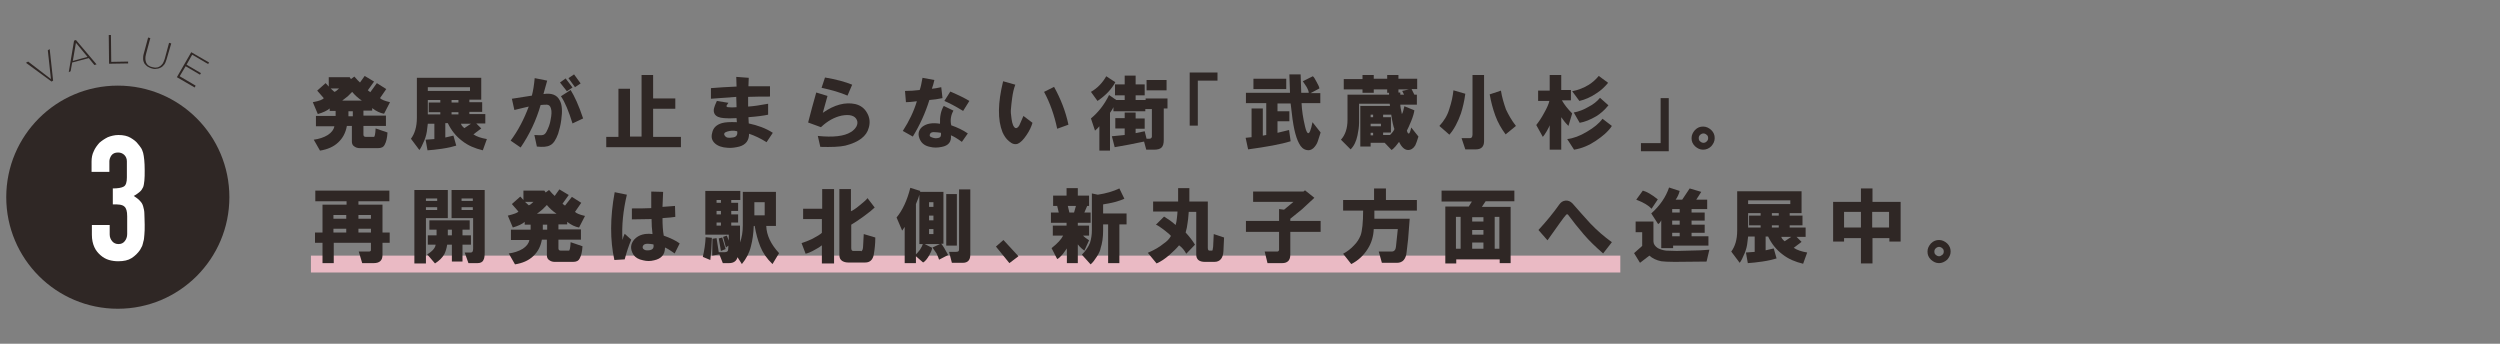 <?xml version="1.0" encoding="utf-8"?>
<!-- Generator: Adobe Illustrator 25.2.1, SVG Export Plug-In . SVG Version: 6.00 Build 0)  -->
<svg version="1.1" xmlns="http://www.w3.org/2000/svg" xmlns:xlink="http://www.w3.org/1999/xlink" x="0px" y="0px"
	 viewBox="0 0 800 110" style="enable-background:new 0 0 800 110;" xml:space="preserve">
<rect x="0" y="0" width="800" height="110" fill="#808080" stroke="none"/>
<style type="text/css">
	.st0{display:none;}
	.st1{display:inline;}
	.st2{fill:#2F2725;}
	.st3{fill:#FFFFFF;}
	.st4{fill:#EABAC4;}
	.st5{fill:#B81A3A;}
</style>
<g id="レイヤー_1" class="st0">
	<g class="st1">
		<g>
			<g>
				<path class="st2" d="M8.3,20.1L9,19.7l7.3,5.6l-1-9.2l0.6-0.4L17,25.8l-0.5,0.3L8.3,20.1z"/>
				<path class="st2" d="M23.7,13l0.6-0.2l6.6,7.8l-0.7,0.2l-1.8-2.2l-5.3,1.4l-0.5,2.8L22,23.1L23.7,13z M28,18.2l-3.7-4.5l-1,5.8
					L28,18.2z"/>
				<path class="st2" d="M34.8,11.2l0.7,0l0.1,8.6l5.4-0.1l0,0.6l-6.1,0.1L34.8,11.2z"/>
				<path class="st2" d="M48.6,21.9c-0.5-0.1-1-0.4-1.4-0.6c-0.4-0.3-0.7-0.6-1-1c-0.2-0.4-0.4-0.9-0.4-1.4s0-1.1,0.2-1.7l1.4-5.2
					l0.7,0.2l-1.4,5.2c-0.3,1.1-0.2,2,0.1,2.7s1,1.2,2,1.4c0.5,0.1,0.9,0.2,1.3,0.1c0.4,0,0.8-0.2,1.1-0.4c0.3-0.2,0.6-0.5,0.9-0.9
					c0.2-0.4,0.4-0.8,0.6-1.4l1.4-5.2l0.7,0.2L53.3,19c-0.2,0.6-0.4,1.2-0.7,1.6c-0.3,0.4-0.7,0.8-1.1,1c-0.4,0.2-0.9,0.4-1.4,0.4
					C49.7,22.1,49.2,22.1,48.6,21.9z"/>
				<path class="st2" d="M61.2,16.7l5.7,3.3l-0.3,0.5l-5.1-3l-1.8,3.2l4.6,2.7l-0.3,0.5l-4.6-2.7l-1.9,3.2l5.1,3L62.3,28l-5.7-3.3
					L61.2,16.7z"/>
			</g>
		</g>
		<g>
			<circle class="st2" cx="37.7" cy="63.1" r="35.7"/>
		</g>
		<g>
			<path class="st3" d="M36,83.4V49.6l-5.7,4.2v-6l5.7-4.2h5.7v39.9H36z"/>
		</g>
	</g>
	<g class="st1">
		<rect x="394.2" y="38.7" class="st4" width="314.2" height="5.4"/>
		<g>
			<g>
				<path class="st2" d="M106.2,23.4h-5.4v-3.1h4.3v-0.8h-3.5v-3.3h3.5v-2.9h3.5v2.9h2.5v1.4l1.4-2.7l1.4,1.5v-2.2h8l0.2-0.2
					l2.6,2.7l-2.4,7.1c0.6,1.2,1.1,2.5,1.5,4c0.4,1.6,0.5,2.8,0.3,3.7c-0.1,1.2-0.6,2.1-1.6,2.7c-0.6,0.5-1.7,0.7-3.5,0.5l-1.1-3.8
					c0.4,0,0.8,0,1.2,0c0.5,0,0.8-0.1,1-0.3c0.5-0.4,0.6-1.3,0.1-2.6c-0.5-1.4-1-2.7-1.6-4l2-6.2h-3v19.2h-3.7V18.9l-0.9,1.4h0.4
					v3.1h-2.7l-1.4,1.5h3.5v10.5h-6.3V37H103v-7.1l-1.2,0.7l-1-3.8C103,26.1,104.8,25,106.2,23.4z M106.6,29h2.6v-1.3h-2.6V29z
					 M106.6,32.7h2.6v-1.3h-2.6V32.7z M108.7,20.3h0.4l0.7-0.8h-1.1V20.3z"/>
				<path class="st2" d="M131.8,31.2c0.9-1.4,1.6-3.3,2.1-5.5c0.3-1.5,0.5-3.1,0.6-4.8l3.6,0.6c0,1.6-0.2,3.6-0.7,6
					c-0.5,2.5-1.1,4.3-2,5.5L131.8,31.2z M146.8,30.4l0.2-2l3.7,0.9c-0.1,2.5-0.4,4.3-0.9,5.4c-0.6,1.4-1.6,2.1-3.2,2.1h-4.7
					c-2.1,0-3.1-0.9-3.1-2.8V19.7h3.7v12.5c0,0.4,0.1,0.7,0.2,0.8c0.2,0.1,0.5,0.2,1,0.2h2.2c0.3,0.1,0.6-0.3,0.7-1.1
					C146.7,31.7,146.7,31.1,146.8,30.4z M139.2,16.1l1.6-3c2.5,1,5.1,2.4,7.9,4.3l-2,3.3c-0.8-0.7-1.9-1.5-3.5-2.5
					C141.6,17.2,140.2,16.5,139.2,16.1z M148.3,22l3.6-1.4c0.5,1,1.3,2.7,2.3,5.2c0.9,2.3,1.5,4.2,2,5.5l-3.6,1.5
					C151.4,28.4,150,24.9,148.3,22z"/>
				<path class="st2" d="M177.3,17.5h8.1v3.3h-8.7v4h7.2v3.3h-7.2V33h10v3.4H163V33h10v-4.8h-7.4v-3.3h7.4v-4h-8.5v-3.3h9.6
					c-0.7-0.5-1.8-1-3.4-1.6l2.8-3.1c2.8,1.4,4.6,2.3,5.4,2.9L177.3,17.5z"/>
				<path class="st2" d="M196.6,37.5l-1.6-3.6c3.9,0.1,6.7-0.1,8.2-0.7l-1.9-0.5l-0.5,0.5l-3.3-1.5c1.2-1,2-1.8,2.2-2.3h-5.5V26h7.9
					l0.5-0.8h-6.3v-7h5v-0.9h-7.1V14h23.5v3.2h-7.3v0.9h5v7h-8.7l-0.5,0.8h11.4v3.2h-4.1c-0.1,0.3-0.5,0.9-1,1.8
					c-0.4,0.6-0.8,1-1,1.1c1.9,0.6,3.6,1.2,5.2,2l-2,3.4c-0.5-0.3-1.4-0.8-2.9-1.4c-1.4-0.6-2.4-1-3.2-1.2c-1.4,1-3.2,1.6-5.1,2.1
					C201.3,37.3,199,37.5,196.6,37.5z M200,22.2h1.4V21H200V22.2z M208.8,29.3h-4.4l-0.7,0.8c1.4,0.3,2.6,0.5,3.8,0.7
					c0.2-0.1,0.4-0.3,0.7-0.6C208.6,29.8,208.8,29.5,208.8,29.3z M205,18.2h1.9v-0.9H205V18.2z M205,22.2h1.9V21H205V22.2z
					 M210.5,22.2h1.4V21h-1.4V22.2z"/>
				<path class="st2" d="M224.9,35.2c0.5-2.1,0.8-4.2,0.9-6.3l2,0.2c-0.1,2.3-0.2,4.7-0.5,7.1L224.9,35.2z M225.9,14h11v2.9h-2.9
					v0.9h2.2v2.6h-2.2v1.1h2.2v2.6h-2.2v1h2.8v5.4c0.6-1.6,0.9-3.4,0.9-5.5V14.4h10.6v10.9h-3.1c0.1,3,1.5,5.9,4.1,8.7l-2.1,3.5
					c-1.8-1.7-3.1-3.6-3.9-5.6c-0.8-2-1.4-4.2-1.8-6.6h-0.3c-0.1,2.5-0.4,4.6-0.9,6.5c-0.5,2.1-1.5,4-2.9,5.7l-1.4-2.2
					c-0.3,1.2-1.2,1.9-2.7,1.9h-2l-1.1-2.8l-2.3,0.4l0.1-5.4l1.3-0.2l0.7,4.5h1.9c0.7,0,1.1-0.3,1.1-0.8l0.1-1.3l-0.8,0.6l-0.9-3.4
					l1.2-0.4l0.6,1.6v-1.9h-7.5V14z M229.3,17.9h1.4v-0.9h-1.4V17.9z M229.3,21.6h1.4v-1.1h-1.4V21.6z M229.3,25.2h1.4v-1h-1.4V25.2
					z M230.7,33.2l-0.7-4l1.1-0.3l1.1,3.7L230.7,33.2z M241.4,21.9h3.3v-4.2h-3.3V21.9z"/>
				<path class="st2" d="M256.5,26.5c2.5-2.7,4.8-5.5,6.7-8.2c0.5-0.7,1.1-1.1,1.9-1.2c0.9-0.1,1.6,0.2,2.3,0.9
					c1.9,2.2,3.8,4.3,5.7,6.4c2.1,2.2,4.4,4.2,6.9,6l-2.8,3.6c-2.3-2-4.4-4-6.2-6.1c-1.8-2.1-3.4-4.1-4.8-6
					c-0.3-0.5-0.6-0.6-0.9-0.2c-0.6,0.6-2.5,3.3-5.9,8.1L256.5,26.5z"/>
				<path class="st2" d="M287.7,18.2v-3.3h10.1l0.3-1.8l3.9,0.1l-0.3,1.6h9.5v3.3h-10l-0.2,1h7.6v13.4h-14.4V19.2h2.8l0.2-1H287.7z
					 M288.8,37.2V19.8h3.6v13.3h18.2v3.2h-18.2v0.9H288.8z M297.9,23h7v-0.7h-7V23z M297.9,26.3h7v-0.7h-7V26.3z M297.9,29.5h7v-0.7
					h-7V29.5z"/>
				<path class="st2" d="M318.4,35.1c0.5-2.6,0.8-5.2,0.8-7.6l2.7,0.5c0,1-0.1,2.4-0.2,4.4c-0.1,2-0.3,3.1-0.4,3.4L318.4,35.1z
					 M321.9,22.4l-3.4-3.2l1.6-3l0.7,0.7l1.9-3.9l2.9,1.4l-2.5,4.7l0.6,0.6l2.2-3.9l2.7,1.8l-3.4,5.9l1.2-0.1l-0.3-1.3l2.3-0.6
					c0.5,1.4,1.1,3.1,1.5,5l-2.7,0.6l-0.2-0.7l-1.2,0.1v10.6h-3.5V26.6l-3.5,0.1l-0.3-3.1h2.5L321.9,22.4z M328.8,27.4
					c0.1,0.9,0.3,3.1,0.6,6.6l-2.7,0.5c0-2.3-0.2-4.5-0.5-6.5L328.8,27.4z M337.5,13.4v2.9h4.9v3.2h-4.9V22h4v3.1h-11.6V22h3.8v-2.5
					h-4.9v-3.2h4.9v-2.9H337.5z M330.1,37.1V27h11.2v10.1h-3.5v-1h-4.3v1H330.1z M333.5,32.9h4.3v-2.7h-4.3V32.9z"/>
				<path class="st2" d="M353.6,37.1c-1,0-1.8-0.4-2.6-1.1c-0.8-0.8-1.1-1.6-1.1-2.6c0-1,0.4-1.8,1.1-2.6c0.8-0.8,1.6-1.1,2.6-1.1
					c1,0,1.8,0.4,2.6,1.1c0.8,0.8,1.1,1.6,1.1,2.6c0,1-0.4,1.8-1.1,2.6C355.4,36.7,354.6,37.1,353.6,37.1z M354.7,34.4
					c0.3-0.3,0.4-0.6,0.4-1c0-0.4-0.1-0.8-0.4-1c-0.3-0.3-0.7-0.5-1.1-0.5s-0.8,0.2-1.1,0.5c-0.3,0.3-0.4,0.6-0.4,1
					c0,0.4,0.1,0.8,0.4,1c0.3,0.3,0.7,0.5,1.1,0.5S354.4,34.8,354.7,34.4z"/>
				<path class="st5" d="M371.8,14.2v-4c2.2-0.2,3.7-0.6,4.5-1.3c1.2-0.7,2.1-2.2,2.5-4.3h4.3v32.9h-5.3V14.2H371.8z"/>
				<path class="st5" d="M390.7,30.3v-6.9l11.6-18.8h5.3v20.6h3.6v5.1h-3.6v7.2h-4.9v-7.2H390.7z M394.6,25.1h8V12L394.6,25.1z"/>
				<path class="st5" d="M426.9,20v10.7l0.9-0.1v-13h-4.9V5.1h12.5v5.5c1.2-0.7,2.5-1.7,3.7-3c1.3-1.3,2.2-2.6,2.6-3.9l5.5,1
					c-0.2,0.7-0.5,1.3-1,1.7h5l0.3-0.3l3.3,3c-0.6,0.9-1.5,2-2.7,3.5c-1.4,1.4-2.5,2.5-3.3,3c0.3,0.4,1.3,0.9,3.2,1.6
					c1.8,0.7,3.2,1.1,4,1.2l-1.3,5.5l-1.6-0.6v13.8h-5v-1.6h-5.8v1.7h-5.2V23.4l-0.9,0.4l-0.4-1.2V26h-3.2v3.3l2.5-0.6l1,4.5
					c-2.6,0.8-7.2,1.8-13.7,3.2l-0.9-4.9l1.3-0.1V20H426.9z M427.9,13.1h2.6V9.6h-2.6V13.1z M440.9,15.8c-0.5-0.5-1-1-1.6-1.6
					c-0.7,0.7-1.3,1.1-2,1.3l-1.9-2.5v4.5h-2.7v3.9h2.6l-1.2-2.5c1-0.2,2.2-0.6,3.6-1.3C439.4,16.9,440.5,16.3,440.9,15.8z
					 M438.8,22.7h13c-0.9-0.2-2.1-0.8-3.8-1.7c-1.3-0.8-2.5-1.5-3.3-2.2c-0.5,0.5-1.3,1.2-2.6,2C440.7,21.8,439.6,22.4,438.8,22.7z
					 M442.3,31.1h5.8v-3.9h-5.8V31.1z M442.6,10.9c0.7,0.8,1.4,1.5,2.3,2.2c0.4-0.1,0.9-0.4,1.4-1c0.6-0.5,0.9-0.9,0.9-1.2H442.6z"
					/>
				<path class="st5" d="M495.2,27.8c0.8,1.3,2.2,2.8,4.2,4.5l-3,4.6c-0.8-0.6-1.7-1.5-2.7-2.9c-1.1-1.2-1.8-2.5-2.3-3.6v4.2
					c0,1.8-0.9,2.7-2.7,2.7h-4l-1.2-4.5c-0.1,0.3-0.5,0.9-1.3,1.7c-0.8,0.9-1.4,1.5-1.9,1.9l-3.6-3.5c0.9-0.4,1.6-1.1,2.3-2
					l-3.3,0.7l-0.7-4.6v10.2H470V23.6l-4.2,0.3l-0.6-4.2l3-0.1l1-1.7l-4.3-4.8l2.5-4.3l0.7,0.9l2.6-5.9l4.2,1.7l-3.7,7.6l0.6,0.7
					l3-5l4,2l-5.3,8.4l1.7-0.1l-0.6-1.3l3.6-1.3l2.5,6.2h5.9v-2.2h-6.1V7.1h4.6l1.4-3.3l5,0.4L490,7.1h6.6v13.3h-5.5
					c0.4,1.6,0.9,2.6,1.4,3l2.9-2.9l3.2,3.5L495.2,27.8z M469.7,24.9c-0.1,1.7-0.2,3.6-0.3,5.6c-0.1,2.4-0.2,4-0.4,4.9l-3.9-0.9
					c0.7-2.9,1-6.2,1-9.8L469.7,24.9z M481.4,27.2h-2.7v-3.6l-2,0.7l-0.3-1.3l-1.4,0.1v2.5l2.9-0.6l1.3,5.8
					C480.4,29.4,481.2,28.2,481.4,27.2z M486.6,31.4v-6.6c-0.2,1.3-0.6,2.6-1.2,4.2c-0.6,1.6-1.2,2.8-1.9,3.6h1.7
					C486.2,32.6,486.7,32.2,486.6,31.4z M485.6,12.2h6.2V11h-6.2V12.2z M485.6,16.4h6.2v-1.2h-6.2V16.4z"/>
				<path class="st2" d="M508.9,34.2c2.4-3.2,4.3-6.9,5.8-10.9c-1,0.2-2.5,0.6-4.6,1.1l-0.8-3.6c2.1-0.3,4.3-0.7,6.4-1
					c0.4-1.5,0.7-3.4,0.9-5.6l4,0.8l-1.2,4.3c2.5-0.4,4.3,0.2,5.2,2c0.8,1.4,0.9,3.5,0.5,6.3c-0.2,1.6-0.6,3.1-1,4.4
					c-0.7,1.9-1.5,3.2-2.6,3.7c-0.9,0.5-2.3,0.6-4.2,0.4l-0.8-3.7c1.4,0.1,2.3,0.1,2.7,0c0.5-0.1,0.9-0.5,1.2-1.1
					c0.6-1.2,1.1-2.4,1.3-3.8c0.3-1.5,0.4-2.7,0.1-3.6c-0.2-0.8-0.7-1.2-1.3-1.2c-0.4,0-1.1,0-2,0.1c-1.4,4.9-3.6,9.5-6.4,13.6
					L508.9,34.2z M524.6,15.6l1.8-1.3l2.2,2.9l-1.8,1.2L524.6,15.6z M524.9,20l3.1-2c1.2,1.9,2.6,4.9,4,9.1l-3.4,1.6
					C527.5,24.8,526.2,21.9,524.9,20z M527.4,14.3l1.8-1.2l2.1,2.9l-1.8,1.2L527.4,14.3z"/>
				<path class="st2" d="M545.8,29.9h-5.3v-3.4h3.1v-1.1h-4.3v-3.2h4.3V21h-3.1v-3.3h8.9V17c-2.1,0.1-4.4,0.2-6.9,0.2l-1.3-3.2
					c5,0.2,11.2-0.2,18.5-1.1l1.9,3.2c-1.7,0.3-4.5,0.6-8.4,0.7v0.9h9V21H559v1.1h4.3v3.2H559v1.1h3.1v3.4h-5.5
					c1.6,1.4,3.9,2.5,6.8,3.3l-1.8,3.4c-1.6-0.4-3.2-1.1-4.8-2.1c-1.6-1-2.9-2.1-3.7-3.1v5.7h-3.7v-5.5c-2.3,2.5-4.9,4.2-7.9,5
					l-2.2-3.5c1.2-0.3,2.5-0.8,3.8-1.4C544.4,31.1,545.3,30.5,545.8,29.9z M547.3,22.2h2.2V21h-2.2V22.2z M547.3,26.5h2.2v-1.1h-2.2
					V26.5z M553.2,22.2h2.3V21h-2.3V22.2z M553.2,26.5h2.3v-1.1h-2.3V26.5z"/>
				<path class="st2" d="M575.8,14l3.6,0.7c-1.2,4.1-1.6,7.5-1.4,10.3c0.5-1.2,1-2.4,1.4-3.4l2.5,1.5c-1.3,2.6-2.2,4.7-2.8,6.4
					l-3.4,0.7c-1-2.9-1.3-5.9-1.1-9C574.7,19.4,575.1,16.9,575.8,14z M580.3,33.4c3.8-1.2,5.9-3.7,6.5-7.4c0.5-3.6,0.4-7.6-0.3-11.9
					h3.9c0.5,4.6,0.6,8.3,0.3,11.2c-0.3,2.7-1,5-2.3,6.9c-1.4,2.1-3.3,3.6-5.7,4.4L580.3,33.4z"/>
				<path class="st2" d="M616,14.1l0.1,3.6c0.2,6.9,3.5,12.2,9.8,15.7l-2.4,3.7c-2.5-1.4-4.7-3.2-6.5-5.4c-1.5-1.9-2.5-3.9-3.1-6.1
					c-0.9,2.3-2.1,4.4-3.6,6.3c-1.9,2.3-4.2,4.1-6.7,5.3l-2.1-3.8c3-1.4,5.5-3.6,7.3-6.6c1.7-2.8,2.7-5.8,2.9-9.1h-4.8v-3.6H616z"/>
				<path class="st2" d="M633.5,31.2l4.9-6.5v-1.3l-3.9,1.2l-0.7-3.7l4.6-1.2l0.1-5.6l3.7,0.2c-0.1,1.8-0.2,3.3-0.2,4.4l0.8-0.3
					l0.8,1.4l1.6-1.2c1.6-1.2,3.1-1.6,4.3-1.2c1.9,0.6,2.7,2.4,2.5,5.3l-0.5,6.9c-0.1,1,0.4,1.2,1.4,0.6c0.8-0.3,1.4-0.8,2-1.3
					l1.5,3.3c-1.1,1-2.1,1.7-2.9,2.2c-1.4,0.9-2.7,1.2-3.7,0.9c-1.6-0.5-2.4-2.2-2.2-5l0.3-4.3c0.1-0.9,0.1-1.7,0.2-2.5
					c0-0.8-0.2-1.2-0.6-1.3c-0.3-0.1-0.8,0-1.2,0.3c-0.5,0.3-1.1,0.8-1.9,1.4c-1,0.9-1.9,1.8-2.7,2.6c0.1,3.4,0.1,6.7,0.2,10.1
					l-3.6,0.1l-0.1-6.4l-2.5,3.6L633.5,31.2z"/>
				<path class="st2" d="M665.6,28.5c3.6-3.2,7.2-6.5,10.6-9.9c-2.5,0.4-5,0.7-7.5,0.9l-0.7-3.6c5.3-0.4,9.4-1,12.3-1.6l2.1,2.9
					c-2,2-3.7,3.7-5,5c1.6-0.3,3.2-0.2,4.5,0.3c1.5,0.5,2.6,1.4,3.4,2.8c1,1.8,1.1,3.6,0.3,5.6c-0.7,1.9-1.9,3.3-3.6,4.2
					c-1.4,0.8-3.1,1.3-5,1.3c-1.9,0.1-3.6-0.3-4.9-1.1c-1.4-0.8-2-1.9-1.8-3.4c0.2-1.5,1-2.5,2.5-3.1c1.6-0.6,3.2-0.7,4.7-0.3
					c1.6,0.4,2.8,1.4,3.4,2.9c0.9-0.6,1.4-1.4,1.5-2.5c0.1-1-0.2-1.9-0.9-2.7c-0.8-0.8-2.1-1.1-4.1-0.9c-1.3,0.1-2.5,0.5-3.5,1
					c-2.2,1.2-4.1,2.9-5.8,4.9L665.6,28.5z M677.7,32.9c-0.2-1-0.7-1.5-1.5-1.8c-0.6-0.1-1.2-0.1-1.8,0.1c-0.6,0.2-0.8,0.6-0.6,1
					c0.1,0.4,0.6,0.7,1.4,0.8C676.4,33.3,677.2,33.2,677.7,32.9z"/>
				<path class="st2" d="M121.4,56.1v16.6h-3.7v-1h-10.1v1H104V56.1h5.5l1-1.4h-9.7v-3.4h5.8l-1.1-2l3.8-0.9l1.5,2.9h3.8l1.4-2.8
					l3.8,0.8l-1.1,2h5.8v3.4h-9.9l-0.8,1.4H121.4z M107.6,60.6h10.1v-1.2h-10.1V60.6z M107.6,64.5h10.1v-1.1h-10.1V64.5z
					 M107.6,68.4h10.1v-1.2h-10.1V68.4z"/>
				<path class="st2" d="M137.3,58.8H132v-3.1h4.3v-0.8h-3.5v-3.3h3.5v-2.9h3.5v2.9h2.5V53l1.4-2.7l1.4,1.5v-2.2h8l0.2-0.2l2.6,2.7
					l-2.4,7.1c0.6,1.2,1.1,2.5,1.5,4c0.4,1.6,0.5,2.8,0.3,3.7c-0.1,1.2-0.6,2.1-1.6,2.7c-0.5,0.5-1.7,0.7-3.5,0.5l-1.1-3.8
					c0.4,0,0.8,0,1.2,0c0.5,0,0.8-0.1,1-0.3c0.5-0.4,0.6-1.3,0.1-2.6c-0.5-1.4-1-2.7-1.6-4l2-6.2h-3v19.2h-3.7V54.3l-0.9,1.4h0.4
					v3.1H142l-1.4,1.5h3.5v10.5h-6.3v1.5h-3.6v-7.1l-1.2,0.7l-1-3.8C134.1,61.5,135.9,60.4,137.3,58.8z M137.8,64.4h2.6V63h-2.6
					V64.4z M137.8,68.1h2.6v-1.3h-2.6V68.1z M139.8,55.7h0.4l0.7-0.8h-1.1V55.7z"/>
				<path class="st2" d="M163.7,49.5H186v22.9h-3.6v-0.8h-15v0.8h-3.6V49.5z M169.8,59.3h-1.9v-2.1h3.2l0.5-0.7h-3.2v-2.1h1.2
					l-1-1.1l1.5-0.5h-2.9v9.1C168.4,61.2,169.2,60.3,169.8,59.3z M178.4,61.8v2.6l0.2-0.6l3,0.9c-0.4,2.1-1.2,3.1-2.4,3.1h-6.8
					c-0.7,0-1.3-0.2-1.8-0.5c-0.5-0.4-0.7-0.9-0.7-1.4v-2c-0.3,0.3-0.7,0.7-1.1,1.1l-1.5-2.4v5.7h15v-6.5l-1.6,2.2
					C180.2,63.7,179.5,62.9,178.4,61.8z M171,62.6h4.2v-0.5h-3.7L171,62.6z M171.5,52.8l1.1,1.5c0.2-0.3,0.4-0.9,0.6-1.5H171.5z
					 M173.1,60.1h4l-0.5-0.8h-3L173.1,60.1z M174.2,65.6h3.3c0.4,0,0.7-0.3,0.8-0.9h-4.6v0.4C173.6,65.4,173.8,65.6,174.2,65.6z
					 M174.7,57.2h0.8l-0.3-0.7H175L174.7,57.2z M175.8,54.5h1.2c0.3-0.5,0.6-1,0.7-1.6h-1.3C176.2,53.5,176,54.1,175.8,54.5z
					 M182.4,61.4v-8.5h-2.9l1,0.2l-0.6,1.4h1.3v2.1h-2.6l0.3,0.7h2.7v2.1h-1.3C180.8,60.1,181.5,60.7,182.4,61.4z"/>
				<path class="st2" d="M208.5,71.6l-1.9-3.3c2.6-0.9,4.4-2,5.3-3.3c1.7-2.5,2-5,0.9-7.3c-1-2.3-2.9-3.4-5.6-3.3
					c0,7.1-1.5,12-4.5,14.6c-1.2,1-2.5,1.3-3.8,0.8c-1.4-0.5-2.4-1.5-3.1-3c-1.4-2.7-1.4-5.7-0.1-8.8c1.3-3,3.4-5,6.4-6.2
					c2.1-0.8,4.2-1.1,6.3-0.8c2.2,0.2,4.1,1,5.6,2.5c1.8,1.6,2.8,3.7,3,6.2c0.2,2.7-0.4,5-1.9,7.1C213.6,69,211.4,70.5,208.5,71.6z
					 M203.8,54.8c-3.1,1.1-4.8,3.3-5.2,6.7c-0.1,1,0,1.9,0.3,2.9c0.4,1.2,1,1.6,1.6,1.2c0.9-0.4,1.6-1.5,2.3-3.4
					C203.5,60.3,203.8,57.9,203.8,54.8z"/>
				<path class="st2" d="M225.1,58.5h24v3.7h-24V58.5z"/>
				<path class="st2" d="M280.2,69.2l-2.6,3.4c-2.3-1.1-4.2-2.5-5.9-4.3c-1.4-1.5-2.6-3.4-3.6-5.6c-0.8,2.1-2,4-3.4,5.6
					c-1.6,1.9-3.6,3.4-5.9,4.5l-2.7-3.4c2.5-1.1,4.6-2.6,6.3-4.6c1.8-2.2,2.9-4.4,3.3-6.7h-9.5v-3.2h10v-6.3h3.7v6.3h10v3.2h-9.6
					c0.5,2.1,1.4,4,2.7,5.7c1,1.2,1.9,2.1,2.8,2.9C277.1,67.6,278.6,68.5,280.2,69.2z"/>
				<path class="st2" d="M289.4,59.5c1.9-1.4,3.5-3,4.8-4.6c1-1.4,2.1-3.2,3.3-5.6l3.6,1.5c-0.3,0.5-0.8,1.3-1.4,2.5h6.1l0.3-0.5
					l2.9,1.8c-1.3,3.2-2.8,6-4.4,8.2c1,0.8,1.7,1.4,2.3,2l-2.4,3c-0.4-0.4-0.8-0.8-1.1-1.1c-0.4-0.4-0.8-0.7-1.1-0.9
					c-2.3,2.7-5.4,4.8-9.2,6.3l-2.3-3.4c4-1.5,6.8-3.2,8.5-5c-1.3-1-2.5-1.8-3.7-2.4l2.4-2.8c0.8,0.4,2.1,1.2,3.7,2.3
					c1-1.3,1.7-2.5,2.1-3.7h-6.4c-1.8,2.3-3.6,4.1-5.5,5.5L289.4,59.5z"/>
				<path class="st2" d="M320.5,58.9h20v3.5h-20V58.9z"/>
				<path class="st2" d="M352.7,66.1l1.1-3.4c4.3,0.9,9.7,2.5,16.2,4.8l-1.3,3.5C362.5,68.6,357.1,67,352.7,66.1z M354.5,52.9
					l1.1-3.5c4.3,0.8,8.7,2,13.2,3.5l-1.3,3.6C362.7,54.7,358.4,53.5,354.5,52.9z M355.3,59.3l1-3.4c3.6,1,7.3,2.2,11.3,3.6
					l-1.2,3.5C362.3,61.3,358.5,60.1,355.3,59.3z"/>
				<path class="st2" d="M382,58.9v-3.7h9.4v-5.7h3.8v5.7h8v3.7h-8c-0.2,6-2.9,10.3-8.1,12.9l-2.9-3.2c2.5-1,4.4-2.3,5.5-3.7
					c1-1.4,1.6-3.4,1.6-6H382z"/>
				<path class="st2" d="M412.4,67.3c3.4-2.3,5-5.4,5-9.2V51h3.8V57c0,2.7-0.5,5.3-1.4,7.6c-1.1,2.5-2.7,4.5-4.7,5.9L412.4,67.3z
					 M423.1,68.3l0.3-0.4V50.1h3.9v14.5c1.6-1.5,3.5-3.8,5.7-6.8l2.5,3.4c-2.7,3.6-5.9,6.8-9.6,9.8L423.1,68.3z"/>
				<path class="st2" d="M446.9,72.5c-1,0-1.8-0.4-2.6-1.1c-0.8-0.8-1.1-1.6-1.1-2.6c0-1,0.4-1.8,1.1-2.6c0.8-0.8,1.6-1.1,2.6-1.1
					c1,0,1.8,0.4,2.6,1.1c0.8,0.8,1.1,1.6,1.1,2.6c0,1-0.4,1.8-1.1,2.6C448.8,72.1,447.9,72.5,446.9,72.5z M448.1,69.8
					c0.3-0.3,0.4-0.6,0.4-1c0-0.4-0.1-0.8-0.4-1c-0.3-0.3-0.7-0.5-1.1-0.5s-0.8,0.2-1.1,0.5c-0.3,0.3-0.4,0.6-0.4,1
					c0,0.4,0.1,0.8,0.4,1c0.3,0.3,0.7,0.5,1.1,0.5S447.7,70.2,448.1,69.8z"/>
				<path class="st2" d="M100.7,101V84h8.9v2.6h-6.3V101H100.7z"/>
				<path class="st2" d="M136.8,86.8l3.2-1.6c0.3,0.2,0.7,0.8,1.2,1.8c0.5,1,0.9,1.6,0.9,2.1l-2.8,1.5h3.1v3.3h-6
					c0.1,2.4,0.5,4.9,1.1,7.4c0.3,1.4,0.7,2.2,1,2.2c0.4,0.2,0.9-1,1.4-3.5l2.6,3.3c-0.3,0.9-0.6,1.8-0.9,2.8
					c-0.3,0.9-0.8,1.6-1.4,2.2c-0.7,0.6-1.4,0.8-2.2,0.6c-1-0.2-1.8-0.9-2.4-2.1c-0.6-1.1-1.1-2.6-1.5-4.4c-0.4-1.8-0.8-4.6-1.2-8.4
					h-4.2v2.5h3.8v3.2h-3.8v3.7l3.7-0.9l0.5,3.6c-3.2,1-7.8,1.8-13.6,2.6l-0.8-3.7l1.9-0.2v-9.2h3.6v8.7l1.1-0.2v-10h-6.5v-3.3h14.1
					l-0.2-5.9h3.6l0.2,5.9h2.4c0-0.4-0.2-1-0.7-1.9C137.6,87.8,137.2,87.2,136.8,86.8z M121.1,89.4v-3.3h10.5v3.3H121.1z"/>
				<path class="st2" d="M151.1,99.3v-8.1h13.3v-0.6h-0.6v-1.1h-4.3v1.1h-3.6v-1.1h-6v-3.3h6v-1.2h3.6v1.2h4.3v-1.2h3.6v1.2h6v3.3
					h-1.8l0.9,1.8h0.8v3.2h-5.3c0,0.6,0.2,1.6,0.5,3c0.3-0.4,0.5-1.2,0.8-2.5l3.2,1.3c-0.1,0.8-0.4,1.9-1,3.4
					c-0.6,1.5-1.1,2.5-1.4,3.1c0.2,0.7,0.4,1,0.6,0.9c0.2,0.1,0.5-0.5,0.8-1.9l2.3,2.9c-0.4,1.4-0.8,2.3-1,2.8
					c-0.6,1-1.4,1.5-2.3,1.5c-1.1,0-2.1-0.9-2.9-2.6c-0.2,0.3-0.6,0.8-1.1,1.4c-0.6,0.7-1.1,1.1-1.3,1.2l-2.2-2.3h-4.5v1.2h-3.3V95
					h9.5l-0.1-0.7h-9.8v6c0,1.3-0.2,2.7-0.5,4.1c-0.4,1.9-1.1,3.4-2.2,4.5l-3.1-3.1C150.5,104.1,151.1,101.9,151.1,99.3z
					 M158.6,98.3h0.8v-0.8h-0.8V98.3z M158.6,101.2h3.3v-0.8h-3.3V101.2z M158.6,104.1h0.8v-0.8h-0.8V104.1z M166.2,102.2
					c-0.3-0.8-0.7-2.4-1-4.6h-2.6v0.8h2.5v4.9h-2.5v0.8h2.2C165.5,103.4,166,102.7,166.2,102.2z M167.4,90.4h0.6v0.7h1.2l-0.6-1.2
					l2.2-0.5h-3.4V90.4z"/>
				<path class="st2" d="M183.8,95.7c0.7-2.1,1.1-4,1.3-5.9l3.8,1.1c-0.3,2.3-0.8,4.4-1.4,6.3c-1,2.8-2.2,5.1-3.7,6.8l-3.2-2.8
					C182.1,99.6,183.1,97.7,183.8,95.7z M191.1,103.9V84.9h3.7v21.2c0,1.7-0.9,2.6-2.6,2.6h-3.4l-1.2-3.6h2.5
					C190.8,105.1,191.1,104.7,191.1,103.9z M205,101.1l-3.3,2.7c-1.4-1.9-2.5-3.8-3.3-6c-0.8-2.2-1.4-4.5-1.8-6.8l3.6-1.2
					c0.3,2,0.9,4,1.6,6C202.6,97.6,203.7,99.3,205,101.1z"/>
				<path class="st2" d="M223.1,97.1l-1.2,4c-1-1-1.7-1.9-2.3-2.8v10.4h-3.7v-7.8c-0.1,0.3-0.4,0.9-0.9,1.8c-0.6,1-1,1.6-1.3,1.9
					l-2.1-3.8c0.8-1,1.7-2.3,2.6-4c0.9-1.6,1.4-2.8,1.6-3.7h-3.6v-3.3h3.7v-4.8h3.7v4.8h3.1V93h-2.9
					C220.6,94.4,221.7,95.7,223.1,97.1z M232.7,98.9l3,2.3c-0.5,0.8-1.2,1.6-2.3,2.6c-0.8,0.7-1.7,1.4-2.9,2.2
					c-2.1,1.4-4.4,2.4-6.9,2.8l-2.2-3.4c1.9-0.2,4.1-1,6.4-2.4C230,101.6,231.6,100.3,232.7,98.9z M231.5,85.2l3,2.2
					c-1,1.2-2.2,2.4-3.8,3.4c-1.8,1.2-3.6,2-5.4,2.4l-2.3-3.1c2-0.4,3.7-1.1,5.2-2C229.5,87.2,230.6,86.3,231.5,85.2z M231.9,92.2
					l2.7,2.4c-1.3,1.6-2.6,2.7-3.9,3.5c-1.9,1.1-3.6,1.8-5.3,2.1l-1.9-3.3c1.6-0.3,3.2-0.9,4.7-1.8C229.8,94.2,231,93.3,231.9,92.2z
					"/>
				<path class="st2" d="M245,109.3v-2.6h6.3V92.3h2.6v17H245z"/>
				<path class="st2" d="M275.5,107.8l-1.9-3.3c2.6-0.9,4.4-2,5.3-3.3c1.7-2.5,2-5,0.9-7.3c-1-2.3-2.9-3.4-5.6-3.3
					c0,7.1-1.5,12-4.5,14.6c-1.2,1-2.5,1.3-3.8,0.8c-1.4-0.5-2.4-1.5-3.1-3c-1.4-2.7-1.4-5.7-0.1-8.8c1.3-3,3.4-5,6.4-6.2
					c2.1-0.8,4.2-1.1,6.3-0.8c2.2,0.2,4.1,1,5.6,2.5c1.8,1.6,2.8,3.7,3,6.2c0.2,2.7-0.4,5-1.9,7.1
					C280.6,105.2,278.4,106.8,275.5,107.8z M270.8,91c-3.1,1.1-4.8,3.3-5.2,6.7c-0.1,1,0,1.9,0.3,2.9c0.4,1.2,1,1.6,1.6,1.2
					c0.9-0.4,1.6-1.5,2.3-3.4C270.5,96.6,270.8,94.1,270.8,91z"/>
				<path class="st2" d="M292.7,101.8c1.8-1.4,3.4-3.4,4.9-6l3.3,2.1c-1.4,2.6-3.2,4.9-5.4,6.8L292.7,101.8z M293.6,90.8h8.7v-5h3.9
					v5h8.2v3.5h-8.2v10c0,2.3-1.3,3.5-3.8,3.5h-2l-1-3.8h1.5c0.9,0,1.3-0.4,1.3-1.3v-8.3h-8.7V90.8z M307.4,97.9l2.9-2.2
					c1.8,1.9,3.4,4.1,4.9,6.6l-3.3,2.2C310.5,102.1,309,99.9,307.4,97.9z M313.1,89.8c-0.8,0.1-1.5-0.2-2-0.7
					c-0.4-0.5-0.6-1.1-0.6-1.8c0-0.7,0.2-1.2,0.5-1.6c0.5-0.6,1.1-0.9,2-0.9c0.8,0,1.4,0.3,2,0.9c0.3,0.4,0.5,0.9,0.5,1.5
					c0,0.6-0.2,1.2-0.5,1.6C314.5,89.5,313.9,89.8,313.1,89.8z M313.7,88c0.2-0.2,0.3-0.4,0.3-0.7c0-0.3-0.1-0.5-0.3-0.7
					s-0.4-0.3-0.7-0.3c-0.3,0-0.5,0.1-0.7,0.3S312,87,312,87.3c0,0.3,0.1,0.5,0.3,0.7s0.4,0.3,0.7,0.3
					C313.3,88.4,313.5,88.2,313.7,88z"/>
				<path class="st2" d="M325.1,93h20.3v3.8h-7.6c-0.1,2.6-0.8,4.9-2.2,6.8c-1.4,2.1-3.5,3.6-6.1,4.6l-2.6-3.1
					c2.2-0.8,3.8-1.8,4.8-3c1.2-1.4,1.9-3.3,2-5.5h-8.7V93z M327.7,86.9h14.9v3.6h-14.9V86.9z"/>
				<path class="st2" d="M356.1,89.8l2.6-3.2c1.7,1.2,3.6,2.6,5.6,4.2l-2.7,3.2C359.9,92.6,358.1,91.2,356.1,89.8z M356.2,103.7
					c4.1-1.1,7.5-2.6,10.3-4.5c3.2-2.1,5.9-4.9,8.1-8.4l2.7,3.3c-2.5,3.4-5.4,6.1-8.5,8.3c-2.9,2-6.5,3.8-10.8,5.4L356.2,103.7z"/>
				<path class="st2" d="M387.1,94.4l1.6-3c2.1,1,4.3,2,6.4,3l-1.8,3.4C390.5,96.1,388.4,95,387.1,94.4z M387.9,104.4
					c3.8-1.4,7.1-3.1,9.8-5c3-2.2,5.6-5,7.9-8.4l2.7,3.1c-4.4,6.2-10.5,11-18.4,14.2L387.9,104.4z M389.4,88.9l1.9-3.1
					c1.7,0.6,3.9,1.6,6.7,2.9l-2,3.3C393.6,90.7,391.4,89.7,389.4,88.9z"/>
				<path class="st2" d="M420.4,96.1l4.4-0.7l-0.8-3.9l3.3-0.6l0.9,4.1l6.6-0.9l0.3-0.3l2.6,2.4c-1.7,2.5-3.3,4.4-4.6,5.9l-2.4-1.8
					c0.9-1,1.7-2,2.5-3l-4.4,0.7l2,9.3l-3.3,0.7l-2-9.5l-4.5,0.7L420.4,96.1z"/>
				<path class="st2" d="M448.3,103.6c3.4-2.3,5-5.4,5-9.2v-7.2h3.8v6.1c0,2.7-0.5,5.3-1.4,7.6c-1.1,2.5-2.7,4.5-4.7,5.9
					L448.3,103.6z M459,104.5l0.3-0.4V86.4h3.9v14.5c1.6-1.5,3.5-3.8,5.7-6.8l2.5,3.4c-2.7,3.6-5.9,6.8-9.6,9.8L459,104.5z"/>
				<path class="st2" d="M493.3,107.8l-1.9-3.3c2.6-0.9,4.4-2,5.3-3.3c1.7-2.5,2-5,0.9-7.3c-1-2.3-2.9-3.4-5.6-3.3
					c0,7.1-1.5,12-4.5,14.6c-1.2,1-2.5,1.3-3.8,0.8c-1.4-0.5-2.4-1.5-3.1-3c-1.4-2.7-1.4-5.7-0.1-8.8c1.3-3,3.4-5,6.4-6.2
					c2.1-0.8,4.2-1.1,6.3-0.8c2.2,0.2,4.1,1,5.6,2.5c1.8,1.6,2.8,3.7,3,6.2c0.2,2.7-0.4,5-1.9,7.1
					C498.4,105.2,496.2,106.8,493.3,107.8z M488.6,91c-3.1,1.1-4.8,3.3-5.2,6.7c-0.1,1,0,1.9,0.3,2.9c0.4,1.2,1,1.6,1.6,1.2
					c0.9-0.4,1.6-1.5,2.3-3.4C488.3,96.6,488.6,94.1,488.6,91z"/>
				<path class="st2" d="M510.1,86.4h9.8v-1.5h3.9v1.5h9.8v3.3h-23.5V86.4z M529.5,108.7h-2.1l-0.8-1.8h-6.4v0.8h-3.4v-6.9H527v4.1
					h0.8c0.6,0.1,0.9-0.3,0.9-1v-3.6h-13.7v8.3h-3.6V97.2h20.9v9C532.4,107.9,531.4,108.7,529.5,108.7z M514.5,90.5h14.6v6.1h-14.6
					V90.5z M518,93.9h7.6v-0.8H518V93.9z M520.2,104.3h3.2v-0.8h-3.2V104.3z"/>
				<path class="st2" d="M543,91.8c3.3-0.4,6-0.9,8.1-1.3c-0.5-1.1-1-2.3-1.6-3.7l3.9-1.1c0.5,1.5,1.2,2.8,1.9,3.9
					c2.2-0.5,4.1-1.1,5.6-1.6l1.5,3.3c-2.1,0.6-3.9,1.1-5.7,1.5c1.4,2.4,3.1,4.6,4.9,6.5l-2.3,2.4c-1.4-0.8-3.1-1.4-5-1.6
					c-1.9-0.3-3.5-0.2-4.8,0.3c-1.3,0.5-1.8,1.2-1.5,2.3c0.3,1.2,1.6,1.9,3.8,2.1c2.3,0.2,4.8-0.1,7.5-0.9l1.1,3.2
					c-4,1.4-7.6,1.7-10.9,1c-1.6-0.3-2.8-1-3.8-2c-1.1-1.1-1.6-2.4-1.5-3.8c0.1-2.5,1.4-4.1,3.9-4.8c1.9-0.6,4.3-0.7,7.1-0.2
					c-0.8-1.1-1.5-2.2-2.2-3.4c-3,0.6-5.9,1.2-8.9,1.6L543,91.8z"/>
				<path class="st2" d="M576.2,108.7c-1,0-1.8-0.4-2.6-1.1c-0.8-0.8-1.1-1.6-1.1-2.6c0-1,0.4-1.8,1.1-2.6c0.8-0.8,1.6-1.1,2.6-1.1
					c1,0,1.8,0.4,2.6,1.1c0.8,0.8,1.1,1.6,1.1,2.6c0,1-0.4,1.8-1.1,2.6C578,108.4,577.1,108.7,576.2,108.7z M577.3,106.1
					c0.3-0.3,0.4-0.6,0.4-1c0-0.4-0.1-0.8-0.4-1c-0.3-0.3-0.7-0.5-1.1-0.5s-0.8,0.2-1.1,0.5c-0.3,0.3-0.4,0.6-0.4,1
					c0,0.4,0.1,0.8,0.4,1c0.3,0.3,0.7,0.5,1.1,0.5S576.9,106.4,577.3,106.1z"/>
			</g>
		</g>
	</g>
</g>
<g id="レイヤー_2" class="st0">
	<g class="st1">
		<g>
			<g>
				<path class="st2" d="M8.3,20.1L9,19.7l7.3,5.6l-1-9.2l0.6-0.4L17,25.8l-0.5,0.3L8.3,20.1z"/>
				<path class="st2" d="M23.7,13l0.6-0.2l6.6,7.8l-0.7,0.2l-1.8-2.2l-5.3,1.4l-0.5,2.8L22,23.1L23.7,13z M28,18.2l-3.7-4.5l-1,5.8
					L28,18.2z"/>
				<path class="st2" d="M34.8,11.2l0.7,0l0.1,8.6l5.4-0.1l0,0.6l-6.1,0.1L34.8,11.2z"/>
				<path class="st2" d="M48.6,21.9c-0.5-0.1-1-0.4-1.4-0.6c-0.4-0.3-0.7-0.6-1-1c-0.2-0.4-0.4-0.9-0.4-1.4s0-1.1,0.2-1.7l1.4-5.2
					l0.7,0.2l-1.4,5.2c-0.3,1.1-0.2,2,0.1,2.7s1,1.2,2,1.4c0.5,0.1,0.9,0.2,1.3,0.1c0.4,0,0.8-0.2,1.1-0.4c0.3-0.2,0.6-0.5,0.9-0.9
					c0.2-0.4,0.4-0.8,0.6-1.4l1.4-5.2l0.7,0.2L53.3,19c-0.2,0.6-0.4,1.2-0.7,1.6c-0.3,0.4-0.7,0.8-1.1,1c-0.4,0.2-0.9,0.4-1.4,0.4
					C49.7,22.1,49.2,22.1,48.6,21.9z"/>
				<path class="st2" d="M61.2,16.7l5.7,3.3l-0.3,0.5l-5.1-3l-1.8,3.2l4.6,2.7l-0.3,0.5l-4.6-2.7l-1.9,3.2l5.1,3L62.3,28l-5.7-3.3
					L61.2,16.7z"/>
			</g>
		</g>
		<g>
			<circle class="st2" cx="37.7" cy="63.1" r="35.7"/>
		</g>
		<g>
			<path class="st3" d="M29.2,83.4V78l10.3-19.4c0.5-1,0.8-1.8,0.9-2.5c0.1-0.7,0.1-1.6,0.1-2.7c0-0.5,0-1,0-1.5
				c0-0.5-0.1-1-0.3-1.4c-0.2-0.4-0.5-0.8-0.8-1c-0.4-0.3-0.9-0.4-1.6-0.4c-0.9,0-1.5,0.2-2,0.7c-0.5,0.5-0.8,1.2-0.8,2.1V55h-5.7
				v-3.1c0-1.2,0.2-2.3,0.7-3.4c0.4-1,1.1-2,1.8-2.7c0.7-0.8,1.6-1.4,2.7-1.9c1-0.5,2.2-0.7,3.4-0.7c1.5,0,2.8,0.3,3.8,0.8
				c1.1,0.5,1.9,1.3,2.7,2.2c0.7,0.9,1.2,2,1.5,3.2c0.3,1.2,0.5,2.5,0.5,3.8c0,1,0,1.8-0.1,2.4c0,0.7-0.1,1.3-0.2,1.9
				c-0.1,0.6-0.3,1.2-0.6,1.8c-0.3,0.6-0.6,1.3-1.1,2.2l-8.4,16.2h10.3v5.7H29.2z"/>
		</g>
	</g>
	<g class="st1">
		<rect x="250.1" y="43.9" class="st4" width="486.7" height="5.4"/>
		<rect x="437.9" y="83.4" class="st4" width="219" height="5.4"/>
		<g>
			<g>
				<path class="st2" d="M118.9,24.4l3.2-1.6c0.3,0.2,0.7,0.8,1.2,1.8c0.5,1,0.9,1.6,0.9,2.1l-2.8,1.5h3.1v3.3h-6
					c0.1,2.4,0.5,4.9,1.1,7.4c0.3,1.4,0.7,2.2,1,2.2c0.4,0.2,0.9-1,1.4-3.5l2.6,3.3c-0.3,0.9-0.6,1.8-0.9,2.8
					c-0.3,0.9-0.8,1.6-1.4,2.2c-0.7,0.6-1.4,0.8-2.2,0.6c-1-0.2-1.8-0.9-2.4-2.1c-0.6-1.1-1.1-2.6-1.5-4.4c-0.4-1.8-0.8-4.6-1.2-8.4
					h-4.2v2.5h3.8v3.2h-3.8v3.7l3.7-0.9l0.5,3.6c-3.2,1-7.8,1.8-13.6,2.6l-0.8-3.7l1.9-0.2v-9.2h3.6v8.7l1.1-0.2v-10h-6.5v-3.3h14.1
					l-0.2-5.9h3.6l0.2,5.9h2.4c0-0.4-0.2-1-0.7-1.9C119.6,25.4,119.2,24.8,118.9,24.4z M103.1,27v-3.3h10.5V27H103.1z"/>
				<path class="st2" d="M133.2,36.9v-8.1h13.3v-0.6h-0.6V27h-4.3v1.1H138V27h-6v-3.3h6v-1.2h3.6v1.2h4.3v-1.2h3.6v1.2h6V27h-1.8
					l0.9,1.8h0.8v3.2h-5.3c0,0.6,0.2,1.6,0.5,3c0.3-0.4,0.5-1.2,0.8-2.5l3.2,1.3c-0.1,0.8-0.4,1.9-1,3.4c-0.6,1.5-1.1,2.5-1.4,3.1
					c0.2,0.7,0.4,1,0.6,0.9c0.2,0.1,0.5-0.5,0.8-1.9l2.3,2.9c-0.4,1.4-0.8,2.3-1,2.8c-0.6,1-1.4,1.5-2.3,1.5c-1.1,0-2.1-0.9-2.9-2.6
					c-0.2,0.3-0.6,0.8-1.1,1.4c-0.6,0.7-1.1,1.1-1.3,1.2l-2.2-2.3h-4.5v1.2h-3.3v-13h9.5l-0.1-0.7h-9.8v6c0,1.3-0.2,2.7-0.5,4.1
					c-0.4,1.9-1.1,3.4-2.2,4.5l-3.1-3.1C132.5,41.7,133.2,39.5,133.2,36.9z M140.6,35.9h0.8v-0.8h-0.8V35.9z M140.6,38.8h3.3V38
					h-3.3V38.8z M140.6,41.7h0.8v-0.8h-0.8V41.7z M148.3,39.7c-0.3-0.8-0.7-2.4-1-4.6h-2.6v0.8h2.5v4.9h-2.5v0.8h2.2
					C147.6,40.9,148.1,40.3,148.3,39.7z M149.5,28h0.6v0.7h1.2l-0.6-1.2l2.2-0.5h-3.4V28z"/>
				<path class="st2" d="M165.9,33.3c0.7-2.1,1.1-4,1.3-5.9l3.8,1.1c-0.3,2.3-0.8,4.4-1.4,6.3c-1,2.8-2.2,5.1-3.7,6.8l-3.2-2.8
					C164.1,37.2,165.2,35.3,165.9,33.3z M173.2,41.5V22.4h3.7v21.2c0,1.7-0.9,2.6-2.6,2.6h-3.4l-1.2-3.6h2.5
					C172.8,42.7,173.2,42.3,173.2,41.5z M187.1,38.7l-3.3,2.7c-1.4-1.9-2.5-3.8-3.3-6c-0.8-2.2-1.4-4.5-1.8-6.8l3.6-1.2
					c0.3,2,0.9,4,1.6,6C184.7,35.1,185.7,36.9,187.1,38.7z"/>
				<path class="st2" d="M205.1,34.7l-1.2,4c-1-1-1.7-1.9-2.3-2.8v10.4h-3.7v-7.8c-0.1,0.3-0.4,0.9-0.9,1.8c-0.6,1-1,1.6-1.3,1.9
					l-2.1-3.8c0.8-1,1.7-2.3,2.6-4c0.9-1.6,1.4-2.8,1.6-3.7h-3.6v-3.3h3.7v-4.8h3.7v4.8h3.1v3.3h-2.9
					C202.7,32,203.8,33.3,205.1,34.7z M214.8,36.4l3,2.3c-0.5,0.8-1.2,1.6-2.3,2.6c-0.8,0.7-1.7,1.4-2.9,2.2
					c-2.1,1.4-4.4,2.4-6.9,2.8l-2.2-3.4c1.9-0.2,4.1-1,6.4-2.4C212.1,39.2,213.7,37.9,214.8,36.4z M213.6,22.8l3,2.2
					c-1,1.2-2.2,2.4-3.8,3.4c-1.8,1.2-3.6,2-5.4,2.4l-2.3-3.1c2-0.4,3.7-1.1,5.2-2C211.6,24.8,212.7,23.8,213.6,22.8z M214,29.8
					l2.7,2.4c-1.3,1.6-2.6,2.7-3.9,3.5c-1.9,1.1-3.6,1.8-5.3,2.1l-1.9-3.3c1.6-0.3,3.2-0.9,4.7-1.8C211.9,31.8,213.1,30.9,214,29.8z
					"/>
				<path class="st2" d="M227.8,23.7l3.9,0.8c-1.2,5.1-1.7,9.9-1.4,14.5c0.2-0.8,0.4-1.4,0.7-2l2.1,1.9c-0.8,1.9-1.5,4-2.1,6.3
					l-3.3,0.2C226.3,39,226.4,31.8,227.8,23.7z M240,37.1c-0.2-1.6-0.3-3.2-0.3-4.8l-6.3,0.1v-3.5c2.1,0,4.1,0,6.2-0.1v-5.3l3.8,0.1
					l-0.2,4.8c1.4-0.1,2.8-0.2,4-0.3l0.1,3.5c-0.8,0.1-2.1,0.3-4.1,0.4c0,2.1,0.1,4,0.4,5.6c2.2,0.8,3.9,1.6,5.1,2.5l-1.6,3.2
					c-1.4-1-2.4-1.6-3.1-1.9c0,2.3-1.2,3.6-3.5,4.1c-1.2,0.3-2.3,0.3-3.5,0c-1.5-0.3-2.5-0.9-3.1-1.8c-1.1-1.8-1-3.4,0.3-4.9
					C235.6,37.3,237.5,36.7,240,37.1z M240.3,40.4c-0.7-0.1-1.3-0.2-1.8-0.2c-0.8,0-1.3,0.2-1.5,0.6c-0.2,0.3-0.2,0.7,0,1
					c0.3,0.3,0.7,0.5,1.1,0.5C239.7,42.4,240.5,41.7,240.3,40.4z"/>
				<path class="st2" d="M276.9,30v16.6h-3.7v-1h-10.1v1h-3.6V30h5.5l1-1.4h-9.7v-3.4h5.8l-1.1-2l3.8-0.9l1.5,2.9h3.8l1.4-2.8
					l3.8,0.8l-1.1,2h5.8v3.4h-9.9l-0.8,1.4H276.9z M263.1,34.5h10.1v-1.2h-10.1V34.5z M263.1,38.3h10.1v-1.1h-10.1V38.3z
					 M263.1,42.2h10.1V41h-10.1V42.2z"/>
				<path class="st2" d="M292.9,32.6h-5.4v-3.1h4.3v-0.8h-3.5v-3.3h3.5v-2.9h3.5v2.9h2.5v1.4l1.4-2.7l1.4,1.5v-2.2h8l0.2-0.2
					l2.6,2.7l-2.4,7.1c0.6,1.2,1.1,2.5,1.5,4c0.4,1.6,0.5,2.8,0.3,3.7c-0.1,1.2-0.6,2.1-1.6,2.7c-0.5,0.5-1.7,0.7-3.5,0.5l-1.1-3.8
					c0.4,0,0.8,0,1.2,0c0.5,0,0.8-0.1,1-0.3c0.5-0.4,0.6-1.3,0.1-2.6c-0.5-1.4-1-2.7-1.6-4l2-6.2h-3v19.2h-3.7V28.1l-0.9,1.4h0.4
					v3.1h-2.7l-1.4,1.5h3.5v10.5h-6.3v1.5h-3.6v-7.1l-1.2,0.7l-1-3.8C289.7,35.4,291.5,34.2,292.9,32.6z M293.3,38.2h2.6v-1.3h-2.6
					V38.2z M293.3,41.9h2.6v-1.3h-2.6V41.9z M295.4,29.5h0.4l0.7-0.8h-1.1V29.5z"/>
				<path class="st2" d="M319.3,23.4h22.2v22.9h-3.6v-0.8h-15v0.8h-3.6V23.4z M325.4,33.2h-1.9v-2.1h3.2l0.5-0.7H324v-2.1h1.2
					l-1-1.1l1.5-0.5h-2.9v9.1C323.9,35,324.8,34.2,325.4,33.2z M334,35.6v2.6l0.2-0.6l3,0.9c-0.4,2.1-1.2,3.1-2.4,3.1h-6.8
					c-0.7,0-1.3-0.2-1.8-0.5c-0.5-0.4-0.7-0.9-0.7-1.4v-2c-0.3,0.3-0.7,0.7-1.1,1.1l-1.5-2.4v5.7h15v-6.5l-1.6,2.2
					C335.8,37.5,335.1,36.8,334,35.6z M326.6,36.4h4.2v-0.5h-3.7L326.6,36.4z M327.1,26.7l1.1,1.5c0.2-0.3,0.4-0.9,0.6-1.5H327.1z
					 M328.7,34h4l-0.5-0.8h-3L328.7,34z M329.8,39.4h3.3c0.4,0,0.7-0.3,0.8-0.9h-4.6v0.4C329.2,39.3,329.4,39.4,329.8,39.4z
					 M330.3,31.1h0.8l-0.3-0.7h-0.2L330.3,31.1z M331.3,28.3h1.2c0.3-0.5,0.6-1,0.7-1.6H332C331.8,27.4,331.6,27.9,331.3,28.3z
					 M337.9,35.2v-8.5h-2.9l1,0.2l-0.6,1.4h1.3v2.1h-2.6l0.3,0.7h2.7v2.1h-1.3C336.4,33.9,337.1,34.6,337.9,35.2z"/>
				<path class="st2" d="M364.1,45.4l-1.9-3.3c2.6-0.9,4.4-2,5.3-3.3c1.7-2.5,2-5,0.9-7.3c-1-2.3-2.9-3.4-5.6-3.3
					c0,7.1-1.5,12-4.5,14.6c-1.2,1-2.5,1.3-3.8,0.8c-1.4-0.5-2.4-1.5-3.1-3c-1.4-2.7-1.4-5.7-0.1-8.8c1.3-3,3.4-5,6.4-6.2
					c2.1-0.8,4.2-1.1,6.3-0.8c2.2,0.2,4.1,1,5.6,2.5c1.8,1.6,2.8,3.7,3,6.2c0.2,2.7-0.4,5-1.9,7.1C369.2,42.8,367,44.4,364.1,45.4z
					 M359.4,28.6c-3.1,1.1-4.8,3.3-5.2,6.7c-0.1,1,0,1.9,0.3,2.9c0.4,1.2,1,1.6,1.6,1.2c0.9-0.4,1.6-1.5,2.3-3.4
					C359.1,34.2,359.4,31.7,359.4,28.6z"/>
				<path class="st2" d="M395.1,26.8h8.1v3.3h-8.7v4h7.2v3.3h-7.2v4.8h10v3.4h-23.8v-3.4h10v-4.8h-7.4v-3.3h7.4v-4h-8.5v-3.3h9.6
					c-0.7-0.5-1.8-1-3.4-1.6l2.8-3.1c2.8,1.4,4.6,2.3,5.4,2.9L395.1,26.8z"/>
				<path class="st2" d="M414.4,46.8l-1.6-3.6c3.9,0.1,6.7-0.1,8.2-0.7l-1.9-0.5l-0.5,0.5l-3.3-1.5c1.2-1,2-1.8,2.2-2.3H412v-3.4
					h7.9l0.5-0.8h-6.3v-7h5v-0.9h-7.1v-3.2h23.5v3.2h-7.3v0.9h5v7h-8.7l-0.5,0.8h11.4v3.2h-4.1c-0.1,0.3-0.5,0.9-1,1.8
					c-0.4,0.6-0.8,1-1,1.1c1.9,0.6,3.6,1.2,5.2,2l-2,3.4c-0.5-0.3-1.4-0.8-2.9-1.4c-1.4-0.6-2.4-1-3.2-1.2c-1.4,1-3.2,1.6-5.1,2.1
					C419.1,46.5,416.8,46.8,414.4,46.8z M417.8,31.4h1.4v-1.1h-1.4V31.4z M426.6,38.5h-4.4l-0.7,0.8c1.4,0.3,2.6,0.5,3.8,0.7
					c0.2-0.1,0.4-0.3,0.7-0.6C426.4,39,426.6,38.7,426.6,38.5z M422.8,27.4h1.9v-0.9h-1.9V27.4z M422.8,31.4h1.9v-1.1h-1.9V31.4z
					 M428.3,31.4h1.4v-1.1h-1.4V31.4z"/>
				<path class="st2" d="M444.5,40.4c2-3.1,3.5-6.2,4.5-9.5c-1.6,0.2-2.7,0.3-3.5,0.3l-0.3-3.6c1.5,0,3.1-0.1,4.7-0.3
					c0.3-0.8,0.6-2.1,0.9-3.9l3.8,0.7c-0.2,1-0.5,1.9-0.8,2.8c0.8-0.1,1.8-0.2,3-0.5l0.4,3.5c-1.4,0.3-2.8,0.5-4.2,0.6
					c-1.3,4.2-3.1,8.1-5.3,11.7L444.5,40.4z M456.4,38c-0.1-2.3,0.3-4.2,1.2-5.7l3.1,1.5c-0.8,1.4-1.1,3-0.7,4.7
					c2,0.7,3.7,1.5,5.3,2.6l-1.9,2.7c-1.5-1.1-2.7-1.8-3.5-2.1c0.2,2.1-0.8,3.3-2.9,3.7c-1.4,0.3-2.6,0.3-3.8,0
					c-1.5-0.3-2.5-1-3.1-2.1c-0.9-1.7-0.7-3.2,0.6-4.3C452.1,38,454,37.6,456.4,38z M456.6,40.9c-0.7-0.1-1.3-0.2-1.9-0.2
					c-0.8-0.1-1.3,0.1-1.5,0.4c-0.4,0.6-0.2,1.1,0.6,1.3c0.8,0.3,1.4,0.3,2.1,0.1S456.8,41.8,456.6,40.9z M457.8,30.7l1.9-3
					c2.8,1.2,4.8,2.2,6.1,3l-2,3.2C461.1,32.4,459.1,31.3,457.8,30.7z"/>
				<path class="st2" d="M493,46.3h-3.7l-1.1-3.7h2.9c0.8,0.1,1.1-0.2,1-0.8v-2h-11.9v6.5h-3.6v-6.5h-2.4v-3.3h2.4v-8.9h7.7v-1.1
					h-10v-3.4h23.7v3.4h-9.9v1.1h7.7v8.9h2.3v3.3h-2.3v3.9C495.8,45.5,494.9,46.3,493,46.3z M480.1,32.1h4.1v-1.2h-4.1V32.1z
					 M480.1,36.6h4.1v-1.2h-4.1V36.6z M488.1,32.1h4v-1.2h-4V32.1z M488.1,36.6h4v-1.2h-4V36.6z"/>
				<path class="st2" d="M506,46.4V23h10.7v9h-7v14.5H506z M509.7,26.5h3.6v-0.8h-3.6V26.5z M509.7,29.3h3.6v-0.9h-3.6V29.3z
					 M512.8,40.5h-2.5v-3h2.8v-1.8h-2.3v-3h12.9v3h-2.3v1.8h2.7v3h-2.7v5.4H518v-5.4h-1.5c-0.2,1.2-0.5,2.2-0.9,3
					c-0.6,1.1-1.6,2.1-3,3l-2.5-2.9C511.8,42.5,512.7,41.5,512.8,40.5z M516.7,37.5h1.3v-1.8h-1.3V37.5z M523.3,46.3l-1.2-3.4h2
					c0.5,0,0.7-0.4,0.7-1.3v-9.7h-6.9v-9h10.6v20c0,1.1-0.1,1.9-0.4,2.4c-0.3,0.7-1,1-1.9,1H523.3z M521.1,26.5h3.6v-0.8h-3.6V26.5z
					 M521.1,29.3h3.6v-0.9h-3.6V29.3z"/>
				<path class="st2" d="M539.3,29.9l-2.1-2.4l2.7-2.4l1,1.1v-3h6.7l0.4,0.6l1.1-0.8c0.8,0.9,1.3,1.5,1.8,1.9l1.5-2.1l3,1.8l-2,2.8
					l0.8,0.6l2.1-2.9l3,1.9l-2,2.9c0.5,0.5,1.5,0.9,3.2,1.3l-1.9,3.7c-1.2-0.2-2.5-0.8-3.8-1.8V34h-2.8v1.6h7.2v3.3h-7.2v2.8
					c0,0.5,0.3,0.7,0.8,0.7h2.5c0.3,0.1,0.5-0.8,0.6-2.7l3.8,1.3c-0.1,1.7-0.4,3-0.9,3.9c-0.4,0.8-1.1,1.1-2.1,1.1H551
					c-0.7,0-1.3-0.2-1.8-0.6c-0.5-0.3-0.7-0.9-0.7-1.5v-5h-1.6c-0.4,2.2-1.3,3.9-2.8,5.3c-1.5,1.4-3.4,2.2-5.8,2.6l-2-3.5
					c1.6-0.2,3.2-0.7,4.5-1.5c1.2-0.8,1.9-1.7,2.1-2.8h-5.9v-3.3h6.3V34h-1.9v-0.8c-0.8,0.7-2.1,1.3-3.8,1.8l-1.6-3.8
					C537.9,30.7,539,30.3,539.3,29.9z M541.4,26.8l1.2,1.1c0.4-0.1,0.9-0.5,1.5-1.1H541.4z M545.1,30.6h6.3
					c-1.2-0.8-2.3-1.8-3.1-2.8c-0.3,0.3-0.8,0.8-1.4,1.4C546.1,29.9,545.5,30.4,545.1,30.6z M547.1,35.6h1.4V34h-1.4V35.6z"/>
				<path class="st2" d="M568.8,43.2v-3.5h8.4v-9.9h-6.7v-3.5h17.5v3.5h-6.7v9.9h8.4v3.5H568.8z"/>
				<path class="st2" d="M602.9,37V23.8h3.8V37H602.9z M606.3,42.6c5.3-1.9,7.9-5.7,7.9-11.4v-7.9h3.9v9.6c0,2.7-0.8,5.3-2.5,7.6
					c-1.8,2.6-4.1,4.4-6.8,5.3L606.3,42.6z"/>
				<path class="st2" d="M631,28.5v-3.4h18.5l0.3-0.3l2.7,2.5c-2.3,4-4.7,7.1-7.3,9.5l-2.7-2.9c1.6-1.1,3.2-2.9,4.8-5.4H631z
					 M631.2,42.3c2.7-1.5,4.5-3.3,5.6-5.3c1-1.8,1.5-4.3,1.6-7.5h4.1c-0.3,3.7-1.1,6.8-2.5,9.4c-1.4,2.7-3.6,4.9-6.5,6.6L631.2,42.3
					z"/>
				<path class="st2" d="M663.2,22.4l3.6,0.7c-1.4,5.4-1.9,10.2-1.3,14.4c0.3-0.7,0.7-1.3,1.1-2l2.1,2.3c-1,1.6-1.9,3.9-2.6,6.8
					L663,45C661.2,37.3,661.3,29.8,663.2,22.4z M670.1,35.8l3.9,0.7c-0.1,0.4-0.3,0.9-0.5,1.4c-0.2,0.7-0.1,1.2,0.2,1.4
					c0.4,0.4,1.9,0.6,4.3,0.4c2.1-0.1,3.9-0.3,5.3-0.4l0.1,3.9c-2.5,0.3-4.7,0.4-6.7,0.4c-3.2,0-5.2-0.4-6.2-1.3
					c-0.9-0.8-1.3-1.9-1.1-3.2C669.5,38.4,669.7,37.3,670.1,35.8z M670.7,28.7v-3.6c4-0.1,8-0.3,12.1-0.6l0.1,3.7
					C678.8,28.5,674.8,28.7,670.7,28.7z"/>
				<path class="st2" d="M692.2,27.4v-3.3h10.1l0.3-1.8l3.9,0.1l-0.3,1.6h9.5v3.3h-10l-0.2,1h7.6v13.4h-14.4V28.4h2.8l0.2-1H692.2z
					 M693.3,46.4V29h3.6v13.3h18.2v3.2h-18.2v0.9H693.3z M702.4,32.2h7v-0.7h-7V32.2z M702.4,35.5h7v-0.7h-7V35.5z M702.4,38.7h7V38
					h-7V38.7z"/>
				<path class="st2" d="M722.9,44.3c0.5-2.6,0.8-5.2,0.8-7.6l2.7,0.5c0,1-0.1,2.4-0.2,4.4c-0.1,2-0.3,3.1-0.4,3.4L722.9,44.3z
					 M726.4,31.6l-3.4-3.2l1.6-3l0.7,0.7l1.9-3.9l2.9,1.4l-2.5,4.7l0.6,0.6l2.2-3.9l2.7,1.8l-3.4,5.9l1.2-0.1l-0.3-1.3l2.3-0.6
					c0.5,1.4,1.1,3.1,1.5,5l-2.7,0.6l-0.2-0.7l-1.2,0.1v10.6h-3.5V35.8l-3.5,0.1l-0.3-3.1h2.5L726.4,31.6z M733.3,36.7
					c0.1,0.9,0.3,3.1,0.6,6.6l-2.7,0.5c0-2.3-0.2-4.5-0.5-6.5L733.3,36.7z M742,22.6v2.9h4.9v3.2H742v2.5h4v3.1h-11.6v-3.1h3.8v-2.5
					h-4.9v-3.2h4.9v-2.9H742z M734.6,46.3V36.2h11.2v10.1h-3.5v-1H738v1H734.6z M738,42.1h4.3v-2.7H738V42.1z"/>
				<path class="st2" d="M101.8,68.4c2.1-0.2,4.1-0.4,6.2-0.7l4.9-4.2c-2.3,0.3-4.5,0.5-6.7,0.7l-0.5-3.6c3.8-0.2,8-0.6,12.5-1.1
					l1.2,3.1l-5.4,4.5c3-0.4,5.9-0.9,8.8-1.3l0.5,3.5l-3.5,0.4c-1.5,0.2-2.9,0.8-4.1,1.6c-1.2,1-2.1,2.1-2.5,3.4
					c-0.6,1.9,0.1,3,1.9,3.5c1,0.3,2.7,0.3,4.9,0.1l-0.5,3.5c-2.7,0.1-4.6,0.1-5.6,0c-1.9-0.3-3.2-1.1-4.1-2.6
					c-0.8-1.2-1-2.6-0.6-4.3c0.3-1.6,1.1-3,2.3-4.1l-9.1,1.3L101.8,68.4z"/>
				<path class="st2" d="M132.5,76.7l4.9-6.5v-1.3l-3.9,1.2l-0.7-3.7l4.6-1.2l0.1-5.6l3.7,0.2c-0.1,1.8-0.2,3.3-0.2,4.4l0.8-0.3
					l0.8,1.4l1.6-1.2c1.6-1.2,3.1-1.6,4.3-1.2c1.9,0.6,2.7,2.4,2.5,5.3l-0.5,6.9c-0.1,1,0.4,1.2,1.4,0.6c0.8-0.3,1.4-0.8,2-1.3
					l1.5,3.3c-1.1,1-2.1,1.7-2.9,2.2c-1.4,0.9-2.7,1.2-3.7,0.9c-1.6-0.5-2.4-2.2-2.2-5l0.3-4.3c0.1-0.9,0.1-1.7,0.2-2.5
					c0-0.8-0.2-1.2-0.6-1.3c-0.3-0.1-0.8,0-1.2,0.3c-0.5,0.3-1.1,0.8-1.9,1.4c-1,0.9-1.9,1.8-2.7,2.6c0.1,3.4,0.1,6.7,0.2,10.1
					l-3.6,0.1l-0.1-6.4l-2.5,3.6L132.5,76.7z"/>
				<path class="st2" d="M165.3,73.8c0.8-3.2,1.7-6.4,2.6-9.6l3.6,1.1c-0.5,1.9-1,3.6-1.5,5.4c3.7-2.6,7.2-3.5,10.4-2.8
					c1.7,0.4,3,1.4,3.8,2.9c0.8,1.4,1,3,0.5,4.7c-0.7,2.7-3.2,4.6-7.5,5.7c-1.8,0.4-4.5,0.5-8,0.4l-0.8-3.5
					c4.9,0.5,8.4,0.1,10.5-1.2c0.9-0.5,1.5-1.2,1.9-1.9c0.3-0.7,0.4-1.3,0.1-2c-0.6-1.4-2.3-1.9-4.9-1.4c-2.3,0.5-4.5,1.7-6.6,3.7
					L165.3,73.8z M169.6,62.8l1.1-3.3c3.6,0.6,6.5,1.4,8.7,2.3l-1.5,3.5C175.6,64.3,172.8,63.5,169.6,62.8z"/>
				<path class="st2" d="M208.5,81.7l-1.9-3.3c2.6-0.9,4.4-2,5.3-3.3c1.7-2.5,2-5,0.9-7.3c-1-2.3-2.9-3.4-5.6-3.3
					c0,7.1-1.5,12-4.5,14.6c-1.2,1-2.5,1.3-3.8,0.8c-1.4-0.5-2.4-1.5-3.1-3c-1.4-2.7-1.4-5.7-0.1-8.8c1.3-3,3.4-5,6.4-6.2
					c2.1-0.8,4.2-1.1,6.3-0.8c2.2,0.2,4.1,1,5.6,2.5c1.8,1.6,2.8,3.7,3,6.2c0.2,2.7-0.4,5-1.9,7.1C213.6,79.1,211.4,80.6,208.5,81.7
					z M203.8,64.9c-3.1,1.1-4.8,3.3-5.2,6.7c-0.1,1,0,1.9,0.3,2.9c0.4,1.2,1,1.6,1.6,1.2c0.9-0.4,1.6-1.5,2.3-3.4
					C203.5,70.4,203.8,68,203.8,64.9z"/>
				<path class="st2" d="M232.7,66.7h2.7v-1.5h-3.1v-3.5h3.1v-2.8h3.5v2.8h2.9v3.5h-2.9v1.5h3.2v-0.5h7v3.2h-1.2v10.1
					c0,1.1-0.2,1.9-0.7,2.4c-0.5,0.5-1.3,0.7-2.5,0.7h-2.4l-0.7-2.6c-3.3,0.7-6.4,1.3-9.4,1.8l-0.9-3.5l4.1-0.4v-2.1h-3v-3.3h3v-1.9
					h3.5v1.9h2.9v3.3h-2.9v1.4l2.9-0.6l0.6,2.4h0.9c0.6,0,0.9-0.4,0.8-1.1v-8.4h-2.1v0.7h-10.2v-1.3c-0.2,0.5-0.6,1.1-1.1,1.8v12.1
					h-3.4v-7.8c-0.4,0.5-0.9,1-1.4,1.4l-1.3-3.9c2.3-1.9,4.3-4.4,5.8-7.5L232.7,66.7z M226.8,66.9l-2.1-2.9c2.1-1.2,3.7-2.9,4.9-5
					l2.9,1.9C231.4,63.1,229.4,65.2,226.8,66.9z M242.4,60.2h6.4v3.3h-6.4V60.2z"/>
				<path class="st2" d="M257,62.3c8.2-0.4,15.2-1.2,21-2.4l0.6,3.6c-1.7,0.3-2.8,0.5-3.3,0.6c-1,0.3-2,0.8-3.1,1.5
					c-1.5,1-2.8,2.4-3.8,4.2c-1.2,2.1-1.4,3.9-0.6,5.4c0.6,1,1.6,1.8,3.1,2.2c0.6,0.2,1.9,0.4,3.8,0.7l-1.1,3.6
					c-1.9-0.3-3.4-0.7-4.5-1.1c-1.6-0.5-3-1.4-3.9-2.5c-1.9-2-2.3-4.4-1.2-7.1c0.9-2.3,2.5-4.4,4.7-6.2c-2.2,0.3-5.9,0.7-11.1,1.1
					L257,62.3z M273.1,67.5l2.1-0.9l1.4,2.8l-2.1,1L273.1,67.5z M275.9,66.2l2.2-0.9l1.3,2.8l-2,0.9L275.9,66.2z"/>
				<path class="st2" d="M294.5,59.1l-0.2,0.8c3.1-0.1,6.1-0.6,9-1.3l1.3,2.6c-0.6,0.2-1.9,0.5-4.1,0.8v1h3.9v0.8h0.7v-5h3v5h3.2
					l-0.2,7.5l-0.3,8.3c-0.1,1.3-0.4,2.1-1,2.5c-0.6,0.3-1.6,0.4-3.1,0.3l-0.7-3.1c-0.3,1.4-0.9,2.5-1.8,3.3l-1.9-1.5l-8.3,0.9
					l-0.5-3l3.8-0.2v-1.2h-3.4v-2.4h3.4v-0.7h-3.5v-8.1h3.5v-0.7h-3.9V63h3.9v-0.6c-0.8,0.2-1.7,0.3-2.7,0.3l-0.6-2l-1.1,2.8v19.2
					h-3.3V70.4c-0.5,1-0.8,1.5-1,1.6l-1.6-4.3c1-1.2,1.9-2.5,2.5-3.9c0.8-1.6,1.3-3.5,1.8-5.6L294.5,59.1z M296.3,69.5h0.9v-0.7
					h-0.9V69.5z M296.3,72.2h0.9v-0.7h-0.9V72.2z M300.4,75.3h3.4v0.6c0.8-1.8,1.1-4.7,1.1-8.8h-0.7v-1.4h-3.8v0.7h3.4v8.1h-3.4
					V75.3z M300.4,69.5h0.9v-0.7h-0.9V69.5z M300.4,72.2h0.9v-0.7h-0.9V72.2z M300.4,78.6l2.5-0.3l0.3-0.6h-2.8V78.6z M308.1,77.8
					l0.2-5l0.1-5.6h-0.5c-0.2,5.2-0.8,9.1-1.8,11.8c0.8,0.1,1.3,0,1.5-0.1C307.9,78.8,308.1,78.4,308.1,77.8z"/>
				<path class="st2" d="M336.7,61c-3.8,3.4-7,6.1-9.7,8c-0.4,0.3-0.6,0.5-0.5,0.7c0.1,0.1,0.2,0.3,0.5,0.6c3.4,2.5,6.6,5.3,9.8,8.4
					l-2.9,3.1c-1.9-2.1-3.5-3.8-4.9-5.1c-1.9-1.7-4-3.4-6.3-4.9c-1-0.7-1.5-1.3-1.5-1.9c0-0.6,0.3-1.2,0.9-1.6
					c1.6-1.3,3.4-2.7,5.4-4.2c2.7-2.1,4.8-4.1,6.5-5.8L336.7,61z"/>
				<path class="st2" d="M366.9,82.5h-4.9l-1-3.6h4.1c0.8,0,1.3-0.5,1.4-1.5l0.6-5.7h-7.7c-0.1,2.3-0.7,4.4-1.9,6.3
					c-1.3,2.1-3.1,3.8-5.3,4.9l-2.6-3.3c1.3-0.7,2.5-1.6,3.5-2.7c1-1,1.6-2,2.1-3.2c0.5-1.4,0.8-4.1,0.8-7.9h-6.4v-3.4h9.9v-3.7h3.8
					v3.7h9.9v3.4h-13.6v2.6H371l-0.5,6.5l-0.5,4.3c-0.1,1-0.4,1.8-0.9,2.4C368.5,82.2,367.8,82.5,366.9,82.5z"/>
				<path class="st2" d="M381,71.8c3.4-3.4,6-7.7,7.8-12.8l3.8,1l-1.6,3.8h8.8l0.2-0.4l3.5,2.3c-2.3,4.3-4.6,7.9-6.8,10.8l2.5,2.3
					l-2.7,2.9c-1.3-1.5-2.9-3-4.6-4.5c-1.6-1.3-3.1-2.5-4.4-3.6l2.4-2.7l3.8,3c1.5-1.9,3-4.1,4.4-6.8h-8.5c-2.3,3.6-4.1,6.1-5.5,7.6
					L381,71.8z"/>
				<path class="st2" d="M426.3,81.7l-1.9-3.3c2.6-0.9,4.4-2,5.3-3.3c1.7-2.5,2-5,0.9-7.3c-1-2.3-2.9-3.4-5.6-3.3
					c0,7.1-1.5,12-4.5,14.6c-1.2,1-2.5,1.3-3.8,0.8c-1.4-0.5-2.4-1.5-3.1-3c-1.4-2.7-1.4-5.7-0.1-8.8c1.3-3,3.4-5,6.4-6.2
					c2.1-0.8,4.2-1.1,6.3-0.8c2.2,0.2,4.1,1,5.6,2.5c1.8,1.6,2.8,3.7,3,6.2c0.2,2.7-0.4,5-1.9,7.1C431.4,79.1,429.2,80.6,426.3,81.7
					z M421.6,64.9c-3.1,1.1-4.8,3.3-5.2,6.7c-0.1,1,0,1.9,0.3,2.9c0.4,1.2,1,1.6,1.6,1.2c0.9-0.4,1.6-1.5,2.3-3.4
					C421.3,70.4,421.6,68,421.6,64.9z"/>
				<path class="st2" d="M442.6,69.7c0.9-1.1,1.8-2.8,2.8-5.2c1-2.2,1.6-4.2,2.1-6.1l3.5,1.2c-0.3,1.4-0.9,3.1-1.8,4.8v18h-3.6V71.7
					c-0.5,1-0.9,1.8-1.2,2.2L442.6,69.7z M454.4,61.1l2.4-2.7c1,0.6,2.5,1.6,4.5,3.1l-1.6,1.9h6.9v3.3h-6.3v4h5v3.3h-5v4.4h6.7v3.3
					h-17.2v-3.3h6.8v-4.4h-5.4v-3.3h5.4v-4h-6.3v-3.3h7.2C457.2,62.9,456.2,62.2,454.4,61.1z"/>
				<path class="st2" d="M477.1,68.2h-2.7V61h9.7v-2.2h3.7V61h9.7v7.2h-3.7v-3.8h-15.7v2.8c1.6-0.1,3.5-0.3,5.8-0.7
					c2.7-0.5,5.2-1.1,7.2-1.9l2,3.2c-1.4,0.7-3.4,1.2-5.8,1.5v1.9l10.2-0.6l0.2,3.4l-10.4,0.6v3.5c-0.1,0.6,0.2,0.9,0.9,0.9h4.1
					c0.3,0,0.6-0.4,0.8-1.3c0.1-0.5,0.3-1.3,0.4-2.5l3.8,1c-0.3,2.4-0.8,3.9-1.3,4.6c-0.5,1-1.4,1.5-2.9,1.5h-6.9
					c-1.7,0-2.6-0.9-2.6-2.6v-5l-9.4,0.5l-0.3-3.4l9.7-0.5V70c-1.2,0.3-3,0.6-5.3,0.7L477.1,68.2z"/>
				<path class="st2" d="M523,82.5l-0.8-3.3h0.7c0.5,0.1,0.8-0.2,0.8-0.9V77h-2.1v5H518v-5h-1.9v5h-3.6v-5h-2.1v5.6h-3.6v-8.1h7.8
					l0.4-0.9h-9.8v-2.7H529v2.7h-9.9l-0.6,0.9h9v5.8c0,0.7-0.2,1.2-0.5,1.6c-0.3,0.5-0.8,0.7-1.4,0.6H523z M506.9,59.4h20.5v2.7
					h-8.3v0.7h9.5v6.4h-3.6v-3.8h-5.9v4.8h-3.8v-4.8h-6v3.8h-3.6v-6.4h9.6v-0.7h-8.3V59.4z M510,65.8h4.7v1.8H510V65.8z M510,68.3
					h4.7v1.9H510V68.3z M519.6,67.6v-1.8h4.7v1.8H519.6z M519.6,68.3h4.7v1.9h-4.7V68.3z"/>
				<path class="st2" d="M538.9,83l-1.6-3.6c3.9,0.1,6.7-0.1,8.2-0.7l-1.9-0.5l-0.5,0.5l-3.3-1.5c1.2-1,2-1.8,2.2-2.3h-5.5v-3.4h7.9
					l0.5-0.8h-6.3v-7h5v-0.9h-7.1v-3.2h23.5v3.2h-7.3v0.9h5v7h-8.7l-0.5,0.8h11.4v3.2H556c-0.1,0.3-0.5,0.9-1,1.8
					c-0.4,0.6-0.8,1-1,1.1c1.9,0.6,3.6,1.2,5.2,2l-2,3.4c-0.5-0.3-1.4-0.8-2.9-1.4c-1.4-0.6-2.4-1-3.2-1.2c-1.4,1-3.2,1.6-5.1,2.1
					C543.6,82.8,541.3,83,538.9,83z M542.3,67.7h1.4v-1.1h-1.4V67.7z M551.1,74.8h-4.4l-0.7,0.8c1.4,0.3,2.6,0.5,3.8,0.7
					c0.2-0.1,0.4-0.3,0.7-0.6C550.8,75.3,551,75,551.1,74.8z M547.3,63.6h1.9v-0.9h-1.9V63.6z M547.3,67.7h1.9v-1.1h-1.9V67.7z
					 M552.8,67.7h1.4v-1.1h-1.4V67.7z"/>
				<path class="st2" d="M569.1,72.2l0.8-3.5c1.6,0.4,2.9,0.7,3.8,0.8l0.8-2.5l-4.1-0.8l0.8-3.3c1.5,0.4,3,0.7,4.3,0.9
					c0.7-2.3,1.1-3.7,1.3-4.3l3.9,0.6c-0.7,1.6-1.2,3-1.5,4.2c1.7,0.3,3.1,0.4,4.2,0.5l-0.6,3.3l-4.8-0.5l-0.7,2.6
					c1.6,0.2,3.3,0.3,5,0.3l-0.6,3.4c-1.4-0.1-3.1-0.2-5.3-0.5c-0.3,1-0.4,1.8-0.4,2.3c0,0.9,0.3,1.6,0.8,2.1
					c0.7,0.6,1.9,0.8,3.6,0.6c1.5-0.1,2.7-0.4,3.5-0.8c1.1-0.6,1.6-1.6,1.4-3c-0.1-1.2-0.6-2.3-1.4-3.3l3.5-1.8
					c1,1.7,1.6,3.4,1.6,5.1c0.1,2-0.4,3.6-1.8,4.7c-1.4,1.4-3.4,2.2-6.1,2.4c-2.6,0.2-4.7-0.2-6.4-1.1c-2.7-1.5-3.5-4.1-2.4-7.7
					C571.2,72.7,570,72.5,569.1,72.2z"/>
				<path class="st2" d="M601.9,76.3h-3.4v-3.2h2.2v-8.3h-1.9v-3.2h1.9v-2.8h3.6v2.8h2.4v-2.8h3.6v2.8h1.1v3.2h-1.1v8.3h1.2v3
					c0.2-0.8,0.3-2,0.3-3.7V59.9h10V79c0,1.1-0.2,1.9-0.5,2.5c-0.5,0.7-1.3,1-2.4,1h-2.4l-1.2-3.4h1.9c0.7,0,1-0.3,0.9-1v-3.5h-2.8
					c0,1.3-0.2,2.7-0.6,4.1c-0.5,1.6-1.1,3-2,3.9l-2.9-2.3l-2,1c-0.8-1.3-1.5-2.6-2.2-3.9l2.9-1.1h-6.3l2.7,1.2
					c-1,2.1-2.4,3.9-4.2,5.3l-2.5-2.6C600.1,78.9,601.3,77.6,601.9,76.3z M604.3,65.9h2.4v-1.1h-2.4V65.9z M604.3,69.4h2.4v-1.1
					h-2.4V69.4z M604.3,73.1h2.4v-1.2h-2.4V73.1z M611.5,76.3h-2.6c0.1,0.4,0.7,1.2,1.6,2.4C611,78.1,611.3,77.3,611.5,76.3z
					 M615.3,65.7h2.8v-2.6h-2.8V65.7z M615.3,71.5h2.8v-2.7h-2.8V71.5z"/>
				<path class="st2" d="M634.7,64.9l2.5,1.5h6v-2.1h-5.3v-3.3h5.3v-2.4h3.6v2.4h5.5v3.3h-5.5v2.1h6.7v3.3h-2.8v1.9h2.8v3.3h-2.8
					v5.4c0,1.6-0.7,2.4-2.2,2.4h-3.4l-1.2-3.6h2.2c0.8,0,1.1-0.3,1-1v-3.1h-5.4c0.3,0.2,0.7,0.7,1.1,1.4c0.4,0.6,0.8,1.3,1.1,2
					l-3.2,2.1c-0.6-1.4-1.4-2.7-2.6-3.9l2.6-1.5h-4.2v-3.3H647v-1.9h-10.5v-1.2l-1.1,1.8v12.5h-3.7v-8.2c-0.3,0.4-0.7,0.8-1.1,1.1
					l-1.2-4.2c0.9-0.6,1.9-1.6,3-2.9C633.4,67.2,634.2,66,634.7,64.9z M634.6,58.6l2.9,1.6c-1.3,2.7-3.4,4.7-6.4,6.2l-1.5-3.3
					C631.9,62.1,633.5,60.6,634.6,58.6z"/>
				<path class="st2" d="M661.5,62.3c8.2-0.4,15.2-1.2,21-2.4l0.6,3.6c-1.7,0.3-2.8,0.5-3.3,0.6c-1,0.3-2,0.8-3.1,1.5
					c-1.5,1-2.8,2.4-3.8,4.2c-1.2,2.1-1.4,3.9-0.6,5.4c0.6,1,1.6,1.8,3.1,2.2c0.6,0.2,1.9,0.4,3.8,0.7l-1.1,3.6
					c-1.9-0.3-3.4-0.7-4.5-1.1c-1.6-0.5-3-1.4-3.9-2.5c-1.9-2-2.3-4.4-1.2-7.1c0.9-2.3,2.5-4.4,4.7-6.2c-2.2,0.3-5.9,0.7-11.1,1.1
					L661.5,62.3z M677.6,67.5l2.1-0.9l1.4,2.8l-2.1,1L677.6,67.5z M680.4,66.2l2.2-0.9l1.3,2.8l-2,0.9L680.4,66.2z"/>
				<path class="st2" d="M694.1,68.1c3.2-0.3,6.2-0.7,9.3-1.1l-0.7-1.2c-2.1,0.4-4.4,0.7-6.9,0.8l-0.5-3.4c2.9-0.1,4.9-0.3,6.2-0.5
					c-0.3-0.5-0.6-1.5-1-2.8l4-0.6c0.5,1.4,0.8,2.4,1,2.8c1.3-0.2,2.7-0.5,4.3-1l1,3.1c-1.4,0.4-2.8,0.7-4.3,0.9l0.6,1.2
					c1.9-0.4,3.6-0.8,5.2-1.2l0.9,3.3c-0.8,0.2-2.4,0.6-4.6,1c1.2,2,2.1,3.5,2.8,4.4l-2.2,2.5c-1.8-1-4-1.6-6.6-1.8
					c-0.8-0.1-1.5,0-2.1,0.1c-0.8,0.2-1.3,0.6-1.4,1.1c-0.4,1.5,0.8,2.4,3.5,2.7c2.4,0.2,4.7,0,7-0.7l0.2,3.5
					c-3,0.7-5.8,0.9-8.2,0.6c-3.5-0.3-5.6-1.8-6.2-4.3c-0.4-1.5-0.1-2.8,0.8-3.8c0.9-1,2.1-1.5,3.6-1.8c1.5-0.2,3.5-0.2,6,0.1
					l-0.9-1.8c-3.4,0.5-6.8,0.9-10.2,1.3L694.1,68.1z"/>
				<path class="st2" d="M725.3,66.3v-3.4c2.7-0.2,5.4-0.4,8.2-0.5l-0.1-3.1l4,0.3l-0.1,2.7c2.3,0,4.6,0,6.9,0v3.3
					c-2.3,0-4.6,0-7,0.1v3.1c1.6-0.1,3.8-0.4,6.4-0.9v3.5c-1.4,0.3-3.5,0.6-6.3,0.8l0.1,2c2.8,0.6,5.4,1.5,7.7,3l-2,3
					c-1.9-1.2-3.8-2.1-5.6-2.7c0,2.1-1,3.5-3.1,4.1c-1.2,0.3-2.5,0.5-3.7,0.4c-1.9-0.1-3.2-0.6-4.1-1.4c-1-0.9-1.3-2-0.9-3.4
					c0.3-1.6,1.4-2.6,3.1-3.1c1-0.3,2.6-0.4,4.8-0.3l-0.1-1.3c-1.7,0.1-3.1,0.1-4,0c-1.5-0.1-2.5-0.5-3-1.3
					c-0.3-0.5-0.4-1.2-0.2-1.9c0.1-0.5,0.4-1.2,0.9-2.3l3.7,0.6c-0.3,0.5-0.6,0.8-0.6,0.9c-0.1,0.3,0.1,0.4,0.4,0.5
					c1,0.1,1.9,0.1,2.8,0l-0.1-3.3C730.8,65.9,728,66.1,725.3,66.3z M733.8,76.7c-1.2-0.3-2.2-0.2-3.2,0.1c-1,0.3-1.2,0.8-0.7,1.4
					c0.4,0.6,1.2,0.7,2.4,0.5C733.5,78.6,734,77.9,733.8,76.7z"/>
				<path class="st2" d="M755.2,62.6c3.2-0.1,6.4-0.1,9.7-0.2l-0.1-3.1h4l-0.1,3.1h8.1v3.4l-8.2-0.1l0.1,2.4
					c1.3,1.6,1.7,3.6,1.2,6.2c-0.3,1.4-0.9,2.9-1.9,4.2c-1.1,1.5-2.4,2.7-4,3.7l-2.6-2.7c2-1.2,3.2-2.3,3.7-3.3c-1,0.6-2,0.7-3,0.3
					c-1.4-0.5-2.2-1.6-2.6-3.4c-0.3-1.6-0.1-3,0.5-4.3c1-1.9,2.6-2.6,4.9-2.2l-0.1-0.8c-3.4,0.1-6.7,0.3-9.8,0.4V62.6z M764.2,69.9
					c-0.9,0.1-1.3,0.8-1.2,1.9c0.1,1.1,0.5,1.7,1.2,1.8c0.5,0.1,1-0.1,1.2-0.5c0.2-0.3,0.3-0.8,0.3-1.3c0-0.5-0.1-1-0.4-1.3
					C765,70,764.7,69.9,764.2,69.9z"/>
				<path class="st2" d="M789.2,82.6c-1,0-1.8-0.4-2.6-1.1c-0.8-0.8-1.1-1.6-1.1-2.6c0-1,0.4-1.8,1.1-2.6c0.8-0.8,1.6-1.1,2.6-1.1
					c1,0,1.8,0.4,2.6,1.1c0.8,0.8,1.1,1.6,1.1,2.6c0,1-0.4,1.8-1.1,2.6C791,82.2,790.2,82.6,789.2,82.6z M790.4,79.9
					c0.3-0.3,0.4-0.6,0.4-1c0-0.4-0.1-0.8-0.4-1c-0.3-0.3-0.7-0.5-1.1-0.5s-0.8,0.2-1.1,0.5c-0.3,0.3-0.4,0.6-0.4,1
					c0,0.4,0.1,0.8,0.4,1c0.3,0.3,0.7,0.5,1.1,0.5S790,80.3,790.4,79.9z"/>
			</g>
		</g>
	</g>
</g>
<g id="レイヤー_3">
	<g>
		<g>
			<g>
				<path class="st2" d="M8.3,20.1L9,19.7l7.3,5.6l-1-9.2l0.6-0.4L17,25.8l-0.5,0.3L8.3,20.1z"/>
				<path class="st2" d="M23.7,13l0.6-0.2l6.6,7.8l-0.7,0.2l-1.8-2.2l-5.3,1.4l-0.5,2.8L22,23.1L23.7,13z M28,18.2l-3.7-4.5l-1,5.8
					L28,18.2z"/>
				<path class="st2" d="M34.8,11.2l0.7,0l0.1,8.6l5.4-0.1l0,0.6l-6.1,0.1L34.8,11.2z"/>
				<path class="st2" d="M48.6,21.9c-0.5-0.1-1-0.4-1.4-0.6c-0.4-0.3-0.7-0.6-1-1c-0.2-0.4-0.4-0.9-0.4-1.4s0-1.1,0.2-1.7l1.4-5.2
					l0.7,0.2l-1.4,5.2c-0.3,1.1-0.2,2,0.1,2.7s1,1.2,2,1.4c0.5,0.1,0.9,0.2,1.3,0.1c0.4,0,0.8-0.2,1.1-0.4c0.3-0.2,0.6-0.5,0.9-0.9
					c0.2-0.4,0.4-0.8,0.6-1.4l1.4-5.2l0.7,0.2L53.3,19c-0.2,0.6-0.4,1.2-0.7,1.6c-0.3,0.4-0.7,0.8-1.1,1c-0.4,0.2-0.9,0.4-1.4,0.4
					C49.7,22.1,49.2,22.1,48.6,21.9z"/>
				<path class="st2" d="M61.2,16.7l5.7,3.3l-0.3,0.5l-5.1-3l-1.8,3.2l4.6,2.7l-0.3,0.5l-4.6-2.7l-1.9,3.2l5.1,3L62.3,28l-5.7-3.3
					L61.2,16.7z"/>
			</g>
		</g>
		<g>
			<circle class="st2" cx="37.7" cy="63.1" r="35.7"/>
		</g>
		<g>
			<path class="st3" d="M36,60.3c1.7,0,2.9-0.2,3.6-0.6c0.7-0.4,1-1.4,1-2.9v-5.2c0-0.8-0.3-1.5-0.8-2c-0.5-0.5-1.2-0.8-2-0.8
				c-1,0-1.7,0.3-2.2,1c-0.4,0.6-0.6,1.3-0.6,1.8V55h-5.7v-3.3c0-1.2,0.2-2.3,0.7-3.3c0.4-1,1.1-1.9,1.8-2.7
				c0.8-0.7,1.7-1.3,2.7-1.8c1-0.4,2.2-0.7,3.4-0.7c1.6,0,2.9,0.3,3.9,0.9c1,0.6,1.8,1.2,2.3,1.9c0.4,0.4,0.7,0.9,1,1.3
				c0.3,0.4,0.5,1,0.7,1.6c0.3,1.2,0.5,3.1,0.5,5.5c0,1.4,0,2.5-0.1,3.4c-0.1,0.9-0.2,1.6-0.4,2.1c-0.3,0.6-0.6,1.1-1.1,1.5
				c-0.5,0.4-1.1,0.9-1.9,1.3c0.9,0.6,1.6,1.1,2,1.6c0.5,0.5,0.8,1,1,1.7c0.2,0.7,0.4,1.5,0.4,2.4c0,0.9,0.1,2.1,0.1,3.5
				c0,1.3,0,2.4-0.1,3.2c-0.1,0.9-0.1,1.6-0.3,2.1c-0.1,0.6-0.3,1.1-0.4,1.5c-0.2,0.4-0.4,0.8-0.7,1.3c-0.7,1-1.6,1.9-2.7,2.6
				c-1.1,0.7-2.5,1-4.3,1c-0.9,0-1.8-0.1-2.9-0.4c-1-0.3-1.9-0.8-2.7-1.5c-0.8-0.7-1.5-1.5-2-2.6c-0.5-1.1-0.8-2.4-0.8-4V72h5.7v3
				c0,0.9,0.3,1.6,0.8,2.2c0.5,0.6,1.2,0.9,2,0.9c0.9,0,1.5-0.3,2-0.9c0.5-0.6,0.8-1.4,0.8-2.3v-5.7c0-1.6-0.3-2.6-0.9-3.1
				c-0.3-0.3-0.8-0.5-1.4-0.6c-0.6-0.1-1.3-0.1-2.3-0.1V60.3z"/>
		</g>
	</g>
	<g>
		<rect x="99.5" y="81.8" class="st4" width="419" height="5.4"/>
		<g>
			<g>
				<path class="st2" d="M103.6,31.4l-2.1-2.4l2.7-2.4l1,1.1v-3h6.7l0.4,0.6l1.1-0.8c0.8,0.9,1.3,1.5,1.8,1.9l1.5-2.1l3,1.8l-2,2.8
					l0.8,0.6l2.1-2.9l3,1.9l-2,2.9c0.5,0.5,1.5,0.9,3.2,1.3l-1.9,3.7c-1.2-0.2-2.5-0.8-3.8-1.8v0.8h-2.8v1.6h7.2v3.3h-7.2v2.8
					c0,0.5,0.3,0.7,0.8,0.7h2.5c0.3,0.1,0.5-0.8,0.6-2.7l3.8,1.3c-0.1,1.7-0.4,3-0.9,3.9c-0.4,0.8-1.1,1.1-2.1,1.1h-5.9
					c-0.7,0-1.3-0.2-1.8-0.6c-0.5-0.3-0.7-0.9-0.7-1.5v-5h-1.6c-0.4,2.2-1.3,3.9-2.8,5.3c-1.5,1.4-3.4,2.2-5.8,2.6l-2-3.5
					c1.6-0.2,3.2-0.7,4.5-1.5c1.2-0.8,1.9-1.7,2.1-2.8h-5.9v-3.3h6.3v-1.6h-1.9v-0.8c-0.8,0.7-2.1,1.3-3.8,1.8l-1.6-3.8
					C102.3,32.3,103.4,31.8,103.6,31.4z M105.8,28.3l1.2,1.1c0.4-0.1,0.9-0.5,1.5-1.1H105.8z M109.5,32.2h6.3
					c-1.2-0.8-2.3-1.8-3.1-2.8c-0.3,0.3-0.8,0.8-1.4,1.4C110.4,31.5,109.9,31.9,109.5,32.2z M111.5,37.2h1.4v-1.6h-1.4V37.2z"/>
				<path class="st2" d="M133.3,24.9H154v7h-3.8v0.8h4.1v3.1h-4.1v0.7h5.1v3h-2.9l1.6,1.6l-2.5,1.9c1,0.7,2.5,1.2,4.3,1.5l-1.3,3.6
					c-2.5-0.6-4.7-1.5-6.6-3c-2-1.5-3.5-3.4-4.6-5.7h-0.8V44l2.6-0.6l0.9,3.2c-1,0.3-2.5,0.7-4.6,1c-1.9,0.3-3.4,0.4-4.6,0.5
					l-0.6-3.4l2.8-0.2v-4.9h-2.1l-0.2,1.6c-0.1,1.2-0.4,2.5-0.9,3.7c-0.6,1.4-1.1,2.5-1.6,3.1l-2.7-3.6c1.2-1.6,1.9-3.8,1.9-6.7
					V24.9z M136.9,29.1h13.5v-1.2h-13.5V29.1z M136.9,36.6h4v-0.7h-3.7v-3.1h3.7v-0.8h-4V36.6z M144.5,32.8h2.2v-0.8h-2.2V32.8z
					 M144.5,36.6h2.2v-0.7h-2.2V36.6z M147.5,39.6c0.2,0.6,0.6,1,1.1,1.4l2.1-1.4H147.5z"/>
				<path class="st2" d="M163.4,45c2.4-3.2,4.3-6.9,5.8-10.9c-1,0.2-2.5,0.6-4.6,1.1l-0.8-3.6c2.1-0.3,4.3-0.7,6.4-1
					c0.4-1.5,0.7-3.4,0.9-5.6l4,0.8l-1.2,4.3c2.5-0.4,4.3,0.2,5.2,2c0.8,1.4,0.9,3.5,0.5,6.3c-0.2,1.6-0.6,3.1-1,4.4
					c-0.7,1.9-1.5,3.2-2.6,3.7c-0.9,0.5-2.3,0.6-4.2,0.4l-0.8-3.7c1.4,0.1,2.3,0.1,2.7,0c0.5-0.1,0.9-0.5,1.2-1.1
					c0.6-1.2,1.1-2.4,1.3-3.8c0.3-1.5,0.4-2.7,0.1-3.6c-0.2-0.8-0.7-1.2-1.3-1.2c-0.4,0-1.1,0-2,0.1c-1.4,4.9-3.6,9.5-6.4,13.6
					L163.4,45z M179.2,26.4l1.8-1.3l2.2,2.9l-1.8,1.2L179.2,26.4z M179.5,30.8l3.1-2c1.2,1.9,2.6,4.9,4,9.1l-3.4,1.6
					C182,35.6,180.8,32.7,179.5,30.8z M181.9,25l1.8-1.2l2.1,2.9l-1.8,1.2L181.9,25z"/>
				<path class="st2" d="M194,47.1v-3.3h3.9V28.4h3.7v15.3h3.7V24h3.7v7.5h7.1v3.3H209v9h8.9v3.3H194z"/>
				<path class="st2" d="M227.5,31.6v-3.4c2.7-0.2,5.4-0.4,8.2-0.5l-0.1-3.1l4,0.3l-0.1,2.7c2.3,0,4.6,0,6.9,0v3.3
					c-2.3,0-4.6,0-7,0.1v3.1c1.6-0.1,3.8-0.4,6.4-0.9v3.5c-1.4,0.3-3.5,0.6-6.3,0.8l0.1,2c2.8,0.6,5.4,1.5,7.7,3l-2,3
					c-1.9-1.2-3.8-2.1-5.6-2.7c0,2.1-1,3.5-3.1,4.1c-1.2,0.3-2.5,0.5-3.7,0.4c-1.9-0.1-3.2-0.6-4.1-1.4c-1-0.9-1.3-2-0.9-3.4
					c0.3-1.6,1.4-2.6,3.1-3.1c1-0.3,2.6-0.4,4.8-0.3l-0.1-1.3c-1.7,0.1-3.1,0.1-4,0c-1.5-0.1-2.5-0.5-3-1.3
					c-0.3-0.5-0.4-1.2-0.2-1.9c0.1-0.5,0.4-1.2,0.9-2.3l3.7,0.6c-0.3,0.5-0.6,0.8-0.6,0.9c-0.1,0.3,0.1,0.4,0.4,0.5
					c1,0.1,1.9,0.1,2.8,0l-0.1-3.3C232.9,31.2,230.2,31.4,227.5,31.6z M235.9,42c-1.2-0.3-2.2-0.2-3.2,0.1c-1,0.3-1.2,0.8-0.7,1.4
					c0.4,0.6,1.2,0.7,2.4,0.5C235.6,43.9,236.1,43.2,235.9,42z"/>
				<path class="st2" d="M258.6,39.2c0.8-3.2,1.7-6.4,2.6-9.6l3.6,1.1c-0.5,1.9-1,3.6-1.5,5.4c3.7-2.6,7.2-3.5,10.4-2.8
					c1.7,0.4,3,1.4,3.8,2.9c0.8,1.4,1,3,0.5,4.7c-0.7,2.7-3.2,4.6-7.5,5.7c-1.8,0.4-4.5,0.5-8,0.4l-0.8-3.5
					c4.9,0.5,8.4,0.1,10.5-1.2c0.9-0.5,1.5-1.2,1.9-1.9c0.3-0.7,0.4-1.3,0.1-2c-0.6-1.4-2.3-1.9-4.9-1.4c-2.3,0.5-4.5,1.7-6.6,3.7
					L258.6,39.2z M262.9,28.1l1.1-3.3c3.6,0.6,6.5,1.4,8.7,2.3l-1.5,3.5C268.9,29.6,266.2,28.8,262.9,28.1z"/>
				<path class="st2" d="M288.9,41.9c2-3.1,3.5-6.2,4.5-9.5c-1.6,0.2-2.7,0.3-3.5,0.3l-0.3-3.6c1.5,0,3.1-0.1,4.7-0.3
					c0.3-0.8,0.6-2.1,0.9-3.9l3.8,0.7c-0.2,1-0.5,1.9-0.8,2.8c0.8-0.1,1.8-0.2,3-0.5l0.4,3.5c-1.4,0.3-2.8,0.5-4.2,0.6
					c-1.3,4.2-3.1,8.1-5.3,11.7L288.9,41.9z M300.8,39.6c-0.1-2.3,0.3-4.2,1.2-5.7l3.1,1.5c-0.8,1.4-1.1,3-0.7,4.7
					c2,0.7,3.7,1.5,5.3,2.6l-1.9,2.7c-1.5-1.1-2.7-1.8-3.5-2.1c0.2,2.1-0.8,3.3-2.9,3.7c-1.4,0.3-2.6,0.3-3.8,0
					c-1.5-0.3-2.5-1-3.1-2.1c-0.9-1.7-0.7-3.2,0.6-4.3C296.5,39.5,298.4,39.2,300.8,39.6z M301.1,42.5c-0.7-0.1-1.3-0.2-1.9-0.2
					c-0.8-0.1-1.3,0.1-1.5,0.4c-0.4,0.6-0.2,1.1,0.6,1.3c0.8,0.3,1.4,0.3,2.1,0.1S301.2,43.3,301.1,42.5z M302.2,32.3l1.9-3
					c2.8,1.2,4.8,2.2,6.1,3l-2,3.2C305.6,33.9,303.6,32.9,302.2,32.3z"/>
				<path class="st2" d="M324.9,27.1c-0.5,1.3-0.8,2.7-1,4.2c-0.2,1.3-0.3,2.5-0.4,3.6c-0.1,0.8,0,1.8,0.2,3.2
					c0.1,0.8,0.3,1.5,0.5,2c0.3,0.6,0.6,0.9,0.9,0.9c0.5,0,1-0.5,1.4-1.6l1-2.3l2.9,2.2c-0.4,1.3-1,2.6-1.9,3.9
					c-1,1.5-1.9,2.4-2.8,2.8c-0.9,0.3-1.8,0.1-2.8-0.8c-1-0.8-1.6-1.8-2.1-2.9c-1.6-4-1.5-9.4,0.2-16.3L324.9,27.1z M334.1,29.4
					l3.2-1.6c2.1,3.8,3.7,7.8,4.6,12.1l-3.6,1.3C337.4,36.9,336,32.9,334.1,29.4z"/>
				<path class="st2" d="M357.2,32h2.7v-1.5h-3.1V27h3.1v-2.8h3.5V27h2.9v3.5h-2.9V32h3.2v-0.5h7v3.2h-1.2v10.1
					c0,1.1-0.2,1.9-0.7,2.4c-0.5,0.5-1.3,0.7-2.5,0.7h-2.4l-0.7-2.6c-3.3,0.7-6.4,1.3-9.4,1.8l-0.9-3.5l4.1-0.4v-2.1h-3v-3.3h3V36
					h3.5v1.9h2.9v3.3h-2.9v1.4l2.9-0.6l0.6,2.4h0.9c0.6,0,0.9-0.4,0.8-1.1v-8.4h-2.1v0.7h-10.2v-1.3c-0.2,0.5-0.6,1.1-1.1,1.8v12.1
					h-3.4v-7.8c-0.4,0.5-0.9,1-1.4,1.4l-1.3-3.9c2.3-1.9,4.3-4.4,5.8-7.5L357.2,32z M351.2,32.3l-2.1-2.9c2.1-1.2,3.7-2.9,4.9-5
					l2.9,1.9C355.8,28.4,353.9,30.5,351.2,32.3z M366.9,25.6h6.4v3.3h-6.4V25.6z"/>
				<path class="st2" d="M380.7,40.2v-17h8.9v2.6h-6.3v14.4H380.7z"/>
				<path class="st2" d="M416.9,26l3.2-1.6c0.3,0.2,0.7,0.8,1.2,1.8c0.5,1,0.9,1.6,0.9,2.1l-2.8,1.5h3.1V33h-6
					c0.1,2.4,0.5,4.9,1.1,7.4c0.3,1.4,0.7,2.2,1,2.2c0.4,0.2,0.9-1,1.4-3.5l2.6,3.3c-0.3,0.9-0.6,1.8-0.9,2.8
					c-0.3,0.9-0.8,1.6-1.4,2.2c-0.7,0.6-1.4,0.8-2.2,0.6c-1-0.2-1.8-0.9-2.4-2.1c-0.6-1.1-1.1-2.6-1.5-4.4c-0.4-1.8-0.8-4.6-1.2-8.4
					h-4.2v2.5h3.8v3.2h-3.8v3.7l3.7-0.9l0.5,3.6c-3.2,1-7.8,1.8-13.6,2.6l-0.8-3.7l1.9-0.2v-9.2h3.6v8.7l1.1-0.2V33h-6.5v-3.3h14.1
					l-0.2-5.9h3.6l0.2,5.9h2.4c0-0.4-0.2-1-0.7-1.9C417.6,27,417.2,26.4,416.9,26z M401.1,28.5v-3.3h10.5v3.3H401.1z"/>
				<path class="st2" d="M431.2,38.4v-8.1h13.3v-0.6h-0.6v-1.1h-4.3v1.1h-3.6v-1.1h-6v-3.3h6V24h3.6v1.2h4.3V24h3.6v1.2h6v3.3h-1.8
					l0.9,1.8h0.8v3.2h-5.3c0,0.6,0.2,1.6,0.5,3c0.3-0.4,0.5-1.2,0.8-2.5l3.2,1.3c-0.1,0.8-0.4,1.9-1,3.4c-0.6,1.5-1.1,2.5-1.4,3.1
					c0.2,0.7,0.4,1,0.6,0.9c0.2,0.1,0.5-0.5,0.8-1.9l2.3,2.9c-0.4,1.4-0.8,2.3-1,2.8c-0.6,1-1.4,1.5-2.3,1.5c-1.1,0-2.1-0.9-2.9-2.6
					c-0.2,0.3-0.6,0.8-1.1,1.4c-0.6,0.7-1.1,1.1-1.3,1.2l-2.2-2.3h-4.5v1.2h-3.3v-13h9.5l-0.1-0.7h-9.8v6c0,1.3-0.2,2.7-0.5,4.1
					c-0.4,1.9-1.1,3.4-2.2,4.5l-3.1-3.1C430.5,43.2,431.2,41,431.2,38.4z M438.6,37.5h0.8v-0.8h-0.8V37.5z M438.6,40.4h3.3v-0.8
					h-3.3V40.4z M438.6,43.3h0.8v-0.8h-0.8V43.3z M446.2,41.3c-0.3-0.8-0.7-2.4-1-4.6h-2.6v0.8h2.5v4.9h-2.5v0.8h2.2
					C445.5,42.5,446,41.9,446.2,41.3z M447.5,29.6h0.6v0.7h1.2l-0.6-1.2l2.2-0.5h-3.4V29.6z"/>
				<path class="st2" d="M463.8,34.8c0.7-2.1,1.1-4,1.3-5.9l3.8,1.1c-0.3,2.3-0.8,4.4-1.4,6.3c-1,2.8-2.2,5.1-3.7,6.8l-3.2-2.8
					C462.1,38.7,463.2,36.9,463.8,34.8z M471.2,43.1V24h3.7v21.2c0,1.7-0.9,2.6-2.6,2.6h-3.4l-1.2-3.6h2.5
					C470.8,44.3,471.2,43.9,471.2,43.1z M485.1,40.3l-3.3,2.7c-1.4-1.9-2.5-3.8-3.3-6c-0.8-2.2-1.4-4.5-1.8-6.8l3.6-1.2
					c0.3,2,0.9,4,1.6,6C482.7,36.7,483.7,38.5,485.1,40.3z"/>
				<path class="st2" d="M503.1,36.3l-1.2,4c-1-1-1.7-1.9-2.3-2.8v10.4h-3.7v-7.8c-0.1,0.3-0.4,0.9-0.9,1.8c-0.6,1-1,1.6-1.3,1.9
					l-2.1-3.8c0.8-1,1.7-2.3,2.6-4c0.9-1.6,1.4-2.8,1.6-3.7h-3.6v-3.3h3.7V24h3.7v4.8h3.1v3.3h-2.9
					C500.6,33.5,501.7,34.9,503.1,36.3z M512.8,38l3,2.3c-0.5,0.8-1.2,1.6-2.3,2.6c-0.8,0.7-1.7,1.4-2.9,2.2
					c-2.1,1.4-4.4,2.4-6.9,2.8l-2.2-3.4c1.9-0.2,4.1-1,6.4-2.4C510.1,40.8,511.7,39.5,512.8,38z M511.6,24.3l3,2.2
					c-1,1.2-2.2,2.4-3.8,3.4c-1.8,1.2-3.6,2-5.4,2.4l-2.3-3.1c2-0.4,3.7-1.1,5.2-2C509.6,26.4,510.7,25.4,511.6,24.3z M512,31.3
					l2.7,2.4c-1.3,1.6-2.6,2.7-3.9,3.5c-1.9,1.1-3.6,1.8-5.3,2.1l-1.9-3.3c1.6-0.3,3.2-0.9,4.7-1.8C509.9,33.4,511.1,32.4,512,31.3z
					"/>
				<path class="st2" d="M525.1,48.4v-2.6h6.3V31.4h2.6v17H525.1z"/>
				<path class="st2" d="M545,47.9c-1,0-1.8-0.4-2.6-1.1c-0.8-0.8-1.1-1.6-1.1-2.6c0-1,0.4-1.8,1.1-2.6c0.8-0.8,1.6-1.1,2.6-1.1
					c1,0,1.8,0.4,2.6,1.1c0.8,0.8,1.1,1.6,1.1,2.6c0,1-0.4,1.8-1.1,2.6C546.9,47.5,546,47.9,545,47.9z M546.2,45.2
					c0.3-0.3,0.4-0.6,0.4-1c0-0.4-0.1-0.8-0.4-1c-0.3-0.3-0.7-0.5-1.1-0.5s-0.8,0.2-1.1,0.5c-0.3,0.3-0.4,0.6-0.4,1
					c0,0.4,0.1,0.8,0.4,1c0.3,0.3,0.7,0.5,1.1,0.5S545.8,45.6,546.2,45.2z"/>
				<path class="st2" d="M119.6,84.2h-3.7l-1.1-3.7h2.9c0.8,0.1,1.1-0.2,1-0.8v-2h-11.9v6.5h-3.6v-6.5h-2.4v-3.3h2.4v-8.9h7.7v-1.1
					h-10V61h23.7v3.4h-9.9v1.1h7.7v8.9h2.3v3.3h-2.3v3.9C122.4,83.3,121.5,84.2,119.6,84.2z M106.7,70h4.1v-1.2h-4.1V70z
					 M106.7,74.4h4.1v-1.2h-4.1V74.4z M114.7,70h4v-1.2h-4V70z M114.7,74.4h4v-1.2h-4V74.4z"/>
				<path class="st2" d="M132.6,84.3V60.8h10.7v9h-7v14.5H132.6z M136.3,64.3h3.6v-0.8h-3.6V64.3z M136.3,67.2h3.6v-0.9h-3.6V67.2z
					 M139.4,78.3h-2.5v-3h2.8v-1.8h-2.3v-3h12.9v3h-2.3v1.8h2.7v3h-2.7v5.4h-3.4v-5.4h-1.5c-0.2,1.2-0.5,2.2-0.9,3
					c-0.6,1.1-1.6,2.1-3,3l-2.5-2.9C138.4,80.4,139.3,79.3,139.4,78.3z M143.3,75.3h1.3v-1.8h-1.3V75.3z M149.9,84.2l-1.2-3.4h2
					c0.5,0,0.7-0.4,0.7-1.3v-9.7h-6.9v-9h10.6v20c0,1.1-0.1,1.9-0.4,2.4c-0.3,0.7-1,1-1.9,1H149.9z M147.7,64.3h3.6v-0.8h-3.6V64.3z
					 M147.7,67.2h3.6v-0.9h-3.6V67.2z"/>
				<path class="st2" d="M165.9,67.7l-2.1-2.4l2.7-2.4l1,1.1v-3h6.7l0.4,0.6l1.1-0.8c0.8,0.9,1.3,1.5,1.8,1.9l1.5-2.1l3,1.8l-2,2.8
					l0.8,0.6L183,63l3,1.9l-2,2.9c0.5,0.5,1.5,0.9,3.2,1.3l-1.9,3.7c-1.2-0.2-2.5-0.8-3.8-1.8v0.8h-2.8v1.6h7.2v3.3h-7.2v2.8
					c0,0.5,0.3,0.7,0.8,0.7h2.5c0.3,0.1,0.5-0.8,0.6-2.7l3.8,1.3c-0.1,1.7-0.4,3-0.9,3.9c-0.4,0.8-1.1,1.1-2.1,1.1h-5.9
					c-0.7,0-1.3-0.2-1.8-0.6c-0.5-0.3-0.7-0.9-0.7-1.5v-5h-1.6c-0.4,2.2-1.3,3.9-2.8,5.3c-1.5,1.4-3.4,2.2-5.8,2.6l-2-3.5
					c1.6-0.2,3.2-0.7,4.5-1.5c1.2-0.8,1.9-1.7,2.1-2.8h-5.9v-3.3h6.3v-1.6h-1.9V71c-0.8,0.7-2.1,1.3-3.8,1.8l-1.6-3.8
					C164.5,68.5,165.6,68.1,165.9,67.7z M168,64.6l1.2,1.1c0.4-0.1,0.9-0.5,1.5-1.1H168z M171.8,68.4h6.3c-1.2-0.8-2.3-1.8-3.1-2.8
					c-0.3,0.3-0.8,0.8-1.4,1.4C172.7,67.8,172.1,68.2,171.8,68.4z M173.7,73.5h1.4v-1.6h-1.4V73.5z"/>
				<path class="st2" d="M196.7,61.5l3.9,0.8c-1.2,5.1-1.7,9.9-1.4,14.5c0.2-0.8,0.4-1.4,0.7-2l2.1,1.9c-0.8,1.9-1.5,4-2.1,6.3
					l-3.3,0.2C195.2,76.9,195.2,69.6,196.7,61.5z M208.8,74.9c-0.2-1.6-0.3-3.2-0.3-4.8l-6.3,0.1v-3.5c2.1,0,4.1,0,6.2-0.1v-5.3
					l3.8,0.1l-0.2,4.8c1.4-0.1,2.8-0.2,4-0.3l0.1,3.5c-0.8,0.1-2.1,0.3-4.1,0.4c0,2.1,0.1,4,0.4,5.6c2.2,0.8,3.9,1.6,5.1,2.5
					l-1.6,3.2c-1.4-1-2.4-1.6-3.1-1.9c0,2.3-1.2,3.6-3.5,4.1c-1.2,0.3-2.3,0.3-3.5,0c-1.5-0.3-2.5-0.9-3.1-1.8
					c-1.1-1.8-1-3.4,0.3-4.9C204.4,75.1,206.4,74.6,208.8,74.9z M209.1,78.2c-0.7-0.1-1.3-0.2-1.8-0.2c-0.8,0-1.3,0.2-1.5,0.6
					c-0.2,0.3-0.2,0.7,0,1c0.3,0.3,0.7,0.5,1.1,0.5C208.6,80.2,209.4,79.6,209.1,78.2z"/>
				<path class="st2" d="M224.9,82.2c0.5-2.1,0.8-4.2,0.9-6.3l2,0.2c-0.1,2.3-0.2,4.7-0.5,7.1L224.9,82.2z M225.9,61.1h11V64h-2.9
					v0.9h2.2v2.6h-2.2v1.1h2.2v2.6h-2.2v1h2.8v5.4c0.6-1.6,0.9-3.4,0.9-5.5V61.4h10.6v10.9h-3.1c0.1,3,1.5,5.9,4.1,8.7l-2.1,3.5
					c-1.8-1.7-3.1-3.6-3.9-5.6c-0.8-2-1.4-4.2-1.8-6.6h-0.3c-0.1,2.5-0.4,4.6-0.9,6.5c-0.5,2.1-1.5,4-2.9,5.7l-1.4-2.2
					c-0.3,1.2-1.2,1.9-2.7,1.9h-2l-1.1-2.8l-2.3,0.4l0.1-5.4l1.3-0.2l0.7,4.5h1.9c0.7,0,1.1-0.3,1.1-0.8l0.1-1.3l-0.8,0.6l-0.9-3.4
					l1.2-0.4l0.6,1.6v-1.9h-7.5V61.1z M229.3,64.9h1.4V64h-1.4V64.9z M229.3,68.6h1.4v-1.1h-1.4V68.6z M229.3,72.2h1.4v-1h-1.4V72.2
					z M230.7,80.3l-0.7-4l1.1-0.3l1.1,3.7L230.7,80.3z M241.4,68.9h3.3v-4.2h-3.3V68.9z"/>
				<path class="st2" d="M256.5,77.8c1-0.3,2.2-0.8,3.5-1.4c1.5-0.8,2.5-1.4,3-1.9v-4.4H257v-3.3h6.1v-6.3h3.8v23.8H263v-5.8
					c-0.5,0.4-1.2,0.9-2.2,1.4c-1.2,0.7-2.2,1.1-3,1.3L256.5,77.8z M275.5,80.4c0.4,0,0.7-0.6,0.7-1.8l0.2-3.7l3.7,1.1
					c0,2-0.2,3.8-0.5,5.5c-0.3,1.6-1.2,2.5-2.7,2.5h-5.5c-0.8,0-1.4-0.2-1.9-0.5c-0.6-0.4-0.9-1-0.9-1.8V60.5h3.7v7.1
					c0.5-0.2,1.5-0.8,2.8-1.9c1.2-1,2.1-1.7,2.5-2.3l2.3,3c-0.6,0.6-1.8,1.6-3.6,2.9c-1.7,1.2-3,2.1-3.9,2.6v7.5
					c0,0.7,0.3,1,0.9,0.9H275.5z"/>
				<path class="st2" d="M298.4,79.2l2.4-1.1h-4.9l2.4,1.2c-0.1,0.8-0.5,1.6-1,2.5c-0.6,1-1.2,1.8-1.9,2.2l-2.3-2v2.2h-3.6V72.6
					l-0.8,1.2l-1.8-4.2c1.9-2.3,3.4-5.5,4.4-9.5l3.2,1l-0.1,0.3h7.5v16.6h-0.7c0.6,0.7,1.3,1.9,2.2,3.6l-2.9,1.5
					c-0.1-0.4-0.4-1.1-0.8-2C299.1,80.3,298.7,79.6,298.4,79.2z M295.3,78.1h-1.1V62.3c-0.1,0.4-0.4,1.4-1.1,3v16.1
					c0.3-0.3,0.8-0.8,1.3-1.5C294.9,79.1,295.2,78.5,295.3,78.1z M297.3,66.2h1.4v-1.5h-1.4V66.2z M297.3,70.5h1.4v-1.5h-1.4V70.5z
					 M297.3,74.9h1.4v-1.6h-1.4V74.9z M302.8,62.1h3.4v16.5h-3.4V62.1z M306.9,79.4V60.6h3.6v20.9c0,1.7-0.8,2.6-2.4,2.6h-3.5
					l-0.9-3.5h2.2c0.4,0,0.7-0.1,0.8-0.2C306.9,80.2,306.9,79.9,306.9,79.4z"/>
				<path class="st2" d="M318.7,78.9l2.4-2.1l4.8,5.2l-2.9,2.2L318.7,78.9z"/>
				<path class="st2" d="M348.6,65.9h-0.7L347,68h2v3.3h-4.1v0.9h3.6v3.2h-1.9c0.3,0.4,1,0.9,1.9,1.5l-1.5,3.3
					c-0.7-0.5-1.4-1.1-2.1-2v6h-3.5v-4.7c-0.3,0.4-0.7,1-1.3,1.8c-0.7,0.8-1.3,1.4-1.8,1.6l-1.8-3.5c1.9-1.5,3.1-2.8,3.7-4h-3.3
					v-3.2h4.4v-0.9h-5V68h2.5l-0.5-2.1H337v-3.3h4.3v-2.4h3.6v2.4h3.6V65.9z M341.7,65.9l0.5,2.1h1.5l0.6-2.1H341.7z M349.4,73.7
					V61.9l1.9,0.4c2.7-0.4,5-1.1,6.9-2l1.6,3.3c-1.8,0.8-4.1,1.4-6.8,1.8v2.9h7.5v3.5h-2.3v12.4h-3.6V71.8H353v1.9
					c0,2.3-0.3,4.2-0.8,5.7c-0.1,0.7-0.5,1.6-1.2,2.7s-1.3,1.9-2,2.5l-2.8-3.1c1.2-1.2,2.1-2.5,2.6-3.8
					C349.2,76.4,349.4,75.1,349.4,73.7z"/>
				<path class="st2" d="M374.7,75.5c-0.3-0.4-1.1-1.1-2.3-2c-1.1-0.8-1.9-1.4-2.5-1.6l2.6-2.6c1.3,0.8,2.5,1.6,3.7,2.7
					c0.2-0.6,0.3-1.3,0.4-2.1c0.1-1,0.2-1.8,0.2-2.2h-7.8v-3.2h8v-4.3h3.6v4.3h5.9v14.8c0,0.6,0.2,0.9,0.5,0.9h0.8
					c0.2,0.1,0.3-0.3,0.4-1.2l0.2-4.1l3.3,1.1l-0.2,4.3c-0.1,2.3-1.1,3.5-2.9,3.5h-3c-1.9,0-2.8-0.8-2.8-2.3V67.8h-2.4
					c-0.1,1.8-0.3,3-0.4,3.7c-0.1,0.9-0.3,1.9-0.6,2.9c1.2,1.3,2.2,2.6,3,3.9l-2.8,2.9c-0.6-1.1-1.3-2-2.3-2.7c-0.8,1-1.9,2-3.1,3.1
					c-1.4,1.2-2.7,2.1-4.1,2.7l-2.8-3.4c2.1-0.9,3.8-1.9,5-2.9C373.5,77.2,374.2,76.4,374.7,75.5z"/>
				<path class="st2" d="M410.9,67.1l3-2.5H401v-3.3h16.1l0.5-0.4l3,2.4l-4,3.7l-3.7,3v0.7h9.7v3.5h-9.7v7.3c0,1.8-0.9,2.7-2.6,2.7
					h-4.7l-0.9-3.7h3.7c0.7,0.1,1-0.3,0.9-1v-5.3h-10.6v-3.5h10.6v-3.8L410.9,67.1z"/>
				<path class="st2" d="M447.1,84.1h-4.9l-1-3.6h4.1c0.8,0,1.3-0.5,1.4-1.5l0.6-5.7h-7.7c-0.1,2.3-0.7,4.4-1.9,6.3
					c-1.3,2.1-3.1,3.8-5.3,4.9l-2.6-3.3c1.3-0.7,2.5-1.6,3.5-2.7c1-1,1.6-2,2.1-3.2c0.5-1.4,0.8-4.1,0.8-7.9h-6.4V64h9.9v-3.7h3.8
					V64h9.9v3.4h-13.6V70h11.3l-0.5,6.5l-0.5,4.3c-0.1,1-0.4,1.8-0.9,2.4C448.7,83.8,447.9,84.1,447.1,84.1z"/>
				<path class="st2" d="M461.3,64.5V61h23.3v3.4h-9.2l-1.2,1.8h9.2v18h-3.5v-1.2h-13.9v1.3h-3.5V66.1h7.5l1-1.6H461.3z M465.9,79.6
					h1.5V69.4h-1.5V79.6z M471.1,70.9h3.6v-1.4h-3.6V70.9z M471.1,75.1h3.6v-1.5h-3.6V75.1z M471.1,79.6h3.6v-2h-3.6V79.6z
					 M478.3,79.6h1.5V69.4h-1.5V79.6z"/>
				<path class="st2" d="M492.3,73.6c2.5-2.7,4.8-5.5,6.7-8.2c0.5-0.7,1.1-1.1,1.9-1.2c0.9-0.1,1.6,0.2,2.3,0.9
					c1.9,2.2,3.8,4.3,5.7,6.4c2.1,2.2,4.4,4.2,6.9,6l-2.8,3.6c-2.3-2-4.4-4-6.2-6.1c-1.8-2.1-3.4-4.1-4.8-6
					c-0.3-0.5-0.6-0.6-0.9-0.2c-0.6,0.6-2.5,3.3-5.9,8.1L492.3,73.6z"/>
				<path class="st2" d="M533.2,80.2l3.4,0.1l7.6-0.2l2.8-0.2l-0.9,3.8l-10.2,0.1c-2.1,0-3.5-0.1-4.3-0.2c-1.5-0.3-2.8-0.9-3.8-1.8
					l-3,2.3l-1.9-3.1l2.6-2.3v-4.4h-2.1v-3.4h5.7v6.3c0,0.9,0.5,1.6,1.4,2.2C531.3,79.8,532.2,80.1,533.2,80.2z M525.7,61
					c1.2,0.3,2.8,1.2,4.8,2.8l-2,3c-0.9-1-2.5-2-4.9-2.9L525.7,61z M537.5,61.1c-0.3,1.1-0.7,2-1.3,2.8h2.1l2.4-3.6l3.7,1.1
					l-1.6,2.5h3.5v3h-5V68h4.2v2.6h-4.2v1.3h4.2v2.6h-4.2v1.1h5.4v3h-11.3v0.8h-3.8v-8.9c-0.3,0.6-0.6,1-1,1.2l-2.2-3.4
					c2.8-2.5,4.7-5.3,5.7-8.3L537.5,61.1z M535.1,68h2.4v-1.1h-2.4V68z M535.1,71.9h2.4v-1.3h-2.4V71.9z M535.1,75.6h2.4v-1.1h-2.4
					V75.6z"/>
				<path class="st2" d="M555.8,61.2h20.7v7h-3.8V69h4.1v3.1h-4.1v0.7h5.1v3h-2.9l1.6,1.6l-2.5,1.9c1,0.7,2.5,1.2,4.3,1.5l-1.3,3.6
					c-2.5-0.6-4.7-1.5-6.6-3c-2-1.5-3.5-3.4-4.6-5.7H565v4.4l2.6-0.6l0.9,3.2c-1,0.3-2.5,0.7-4.6,1c-1.9,0.3-3.4,0.4-4.6,0.5
					l-0.6-3.4l2.8-0.2v-4.9h-2.1l-0.2,1.6c-0.1,1.2-0.4,2.5-0.9,3.7c-0.6,1.4-1.1,2.5-1.6,3.1l-2.7-3.6c1.2-1.6,1.9-3.8,1.9-6.7
					V61.2z M559.4,65.3h13.5v-1.2h-13.5V65.3z M559.4,72.8h4v-0.7h-3.7V69h3.7v-0.8h-4V72.8z M567,69h2.2v-0.8H567V69z M567,72.8
					h2.2v-0.7H567V72.8z M570,75.8c0.2,0.6,0.6,1,1.1,1.4l2.1-1.4H570z"/>
				<path class="st2" d="M586.6,77.3V64.6h8.9v-4.3h3.7v4.3h9v12.7h-3.6v-1.1h-5.4v8.1h-3.7v-8.1h-5.4v1.1H586.6z M590.1,72.8h5.4
					v-5h-5.4V72.8z M599.1,72.8h5.4v-5h-5.4V72.8z"/>
				<path class="st2" d="M620.5,84.2c-1,0-1.8-0.4-2.6-1.1c-0.8-0.8-1.1-1.6-1.1-2.6c0-1,0.4-1.8,1.1-2.6c0.8-0.8,1.6-1.1,2.6-1.1
					c1,0,1.8,0.4,2.6,1.1c0.8,0.8,1.1,1.6,1.1,2.6c0,1-0.4,1.8-1.1,2.6C622.3,83.8,621.4,84.2,620.5,84.2z M621.6,81.5
					c0.3-0.3,0.4-0.6,0.4-1c0-0.4-0.1-0.8-0.4-1c-0.3-0.3-0.7-0.5-1.1-0.5s-0.8,0.2-1.1,0.5c-0.3,0.3-0.4,0.6-0.4,1
					c0,0.4,0.1,0.8,0.4,1c0.3,0.3,0.7,0.5,1.1,0.5S621.2,81.8,621.6,81.5z"/>
			</g>
		</g>
	</g>
	<g>
	</g>
	<g>
	</g>
	<g>
	</g>
	<g>
	</g>
	<g>
	</g>
	<g>
	</g>
	<g>
	</g>
	<g>
	</g>
	<g>
	</g>
	<g>
	</g>
	<g>
	</g>
	<g>
	</g>
	<g>
	</g>
	<g>
	</g>
	<g>
	</g>
</g>
</svg>
